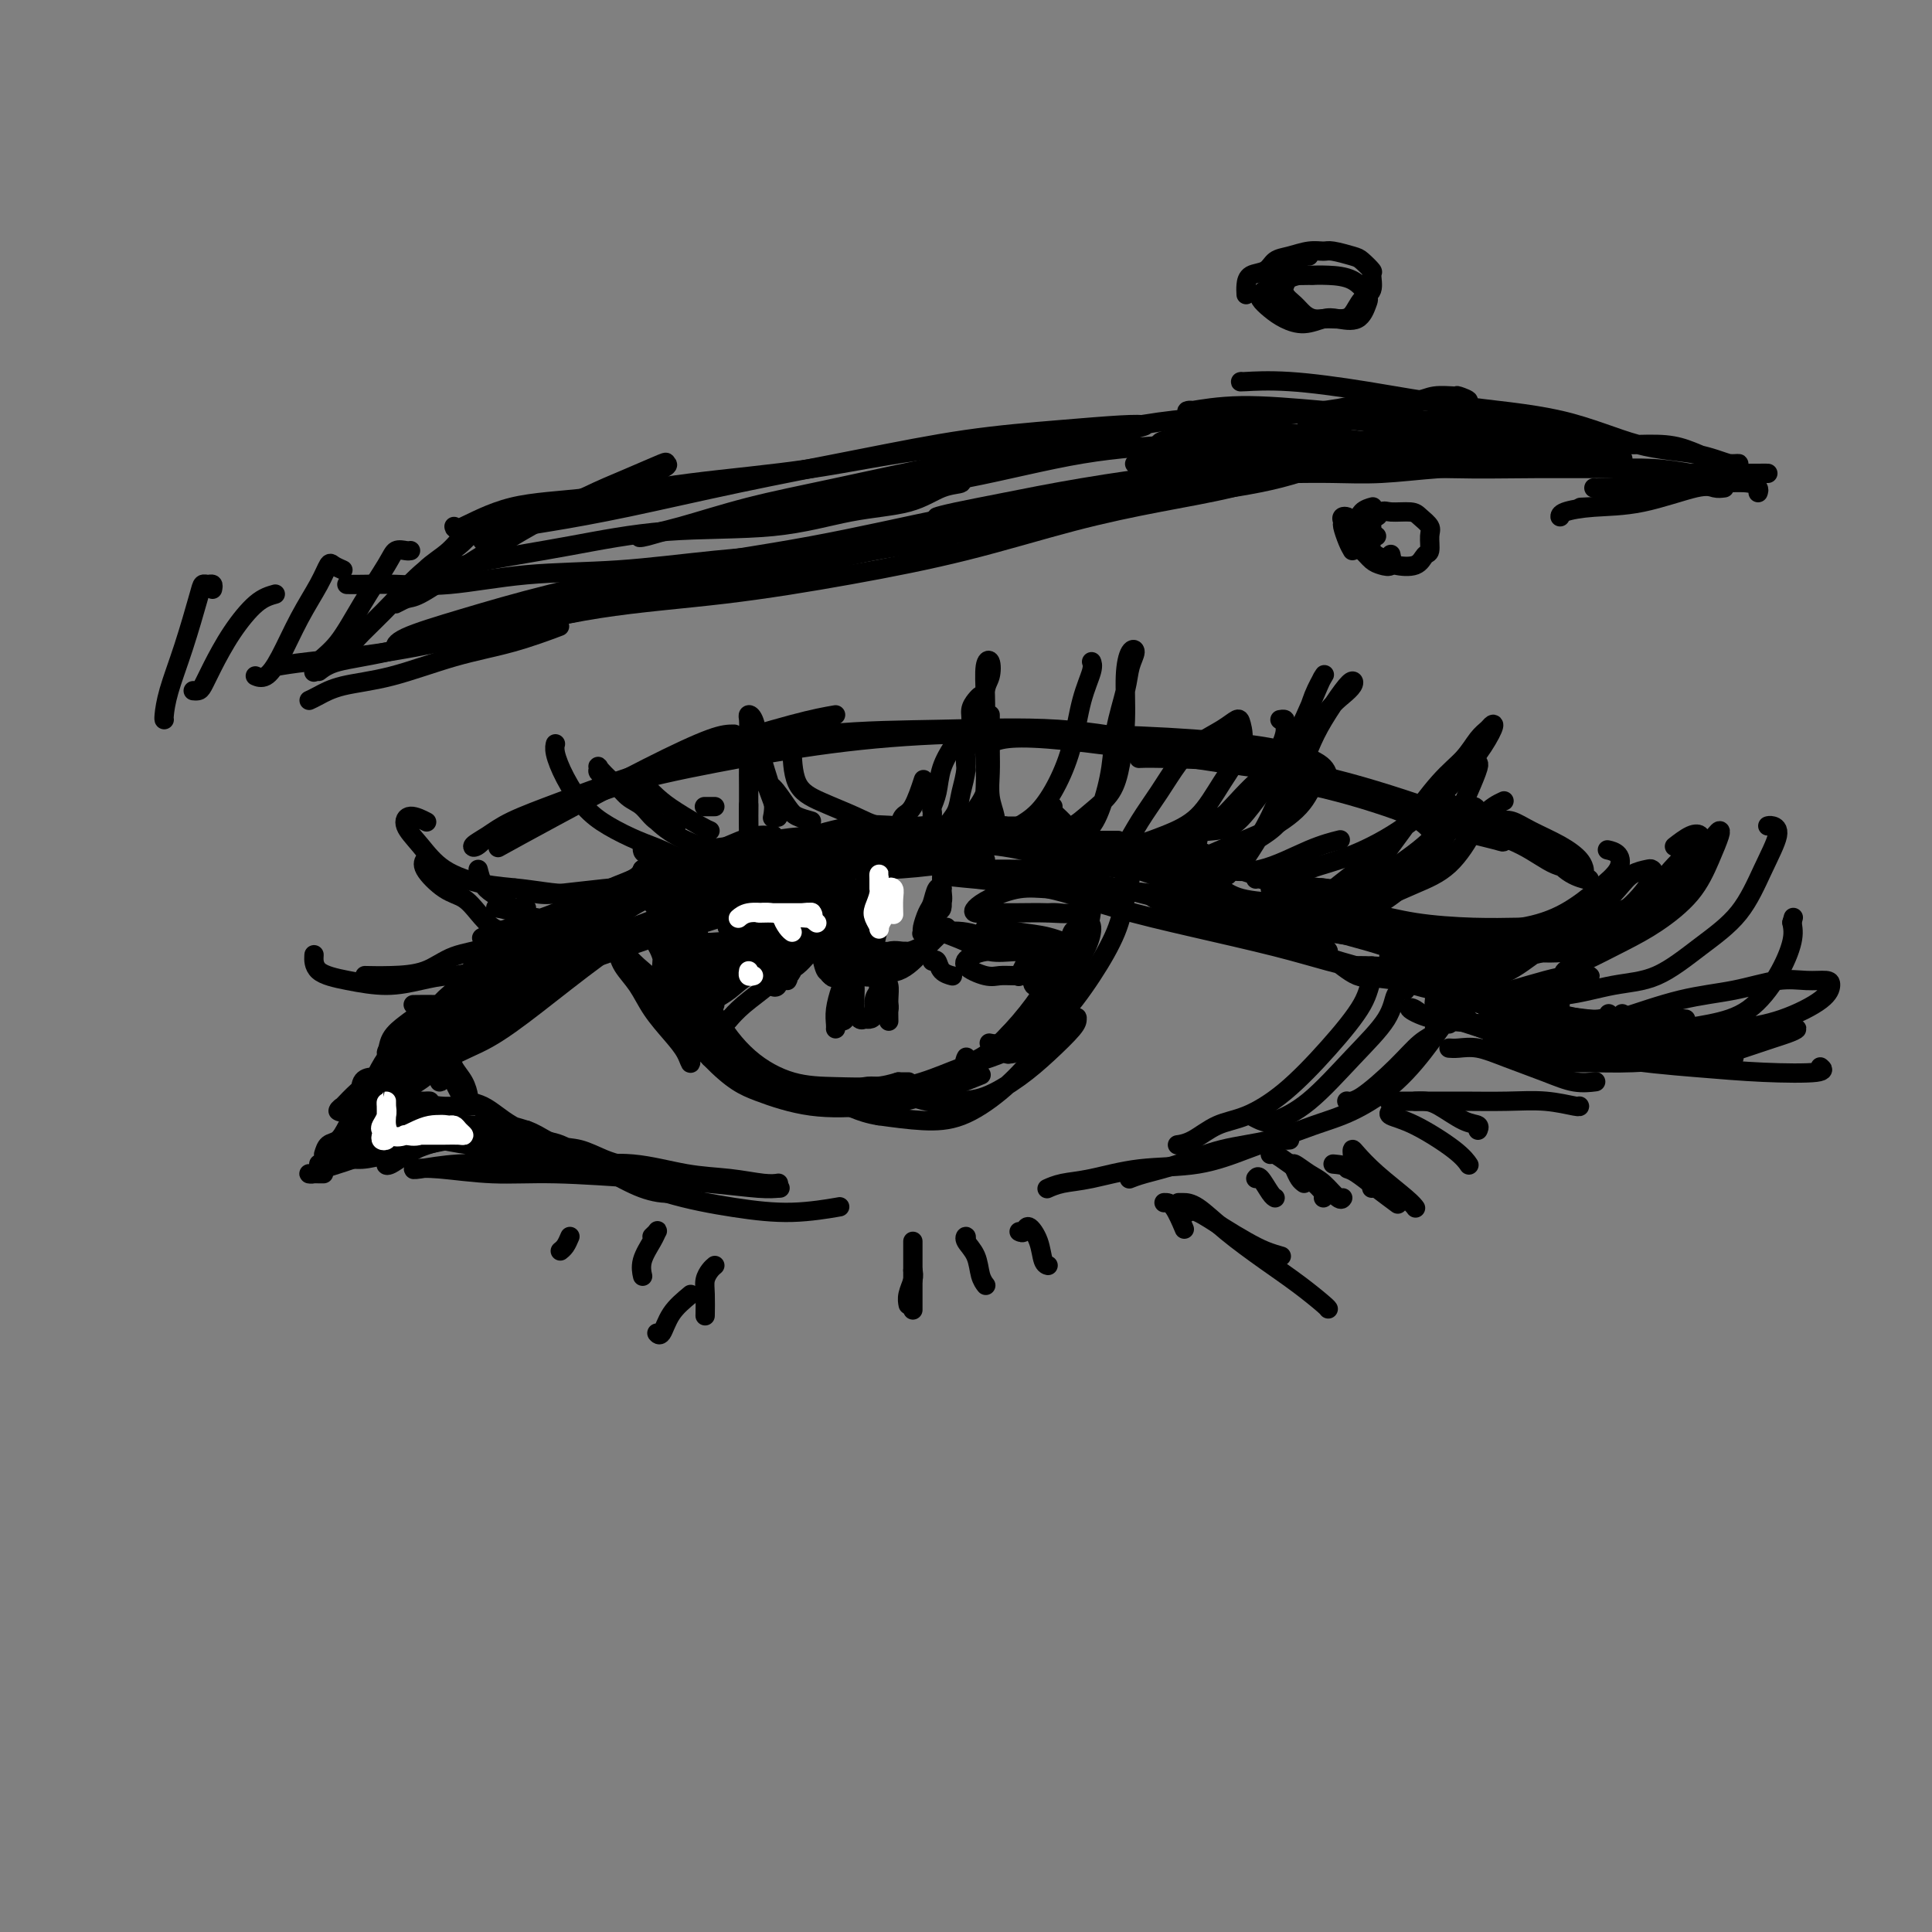 <svg viewBox='0 0 400 400' version='1.1' xmlns='http://www.w3.org/2000/svg' xmlns:xlink='http://www.w3.org/1999/xlink'><rect x="0" y="0" width="400" height="400" fill="#808080" stroke="none"/><g fill='none' stroke='rgb(0,0,0)' stroke-width='4' stroke-linecap='round' stroke-linejoin='round'><path d='M87,219c-0.550,-0.075 -1.100,-0.150 -1,-1c0.100,-0.850 0.850,-2.476 2,-4c1.150,-1.524 2.700,-2.944 5,-5c2.300,-2.056 5.350,-4.746 7,-6c1.650,-1.254 1.900,-1.073 2,-1c0.100,0.073 0.050,0.036 0,0'/><path d='M90,212c0.265,-0.194 0.531,-0.389 1,-1c0.469,-0.611 1.142,-1.639 2,-3c0.858,-1.361 1.900,-3.056 4,-5c2.100,-1.944 5.258,-4.139 8,-6c2.742,-1.861 5.069,-3.389 6,-4c0.931,-0.611 0.465,-0.306 0,0'/><path d='M97,202c0.761,-1.756 1.522,-3.513 3,-5c1.478,-1.487 3.673,-2.705 7,-4c3.327,-1.295 7.788,-2.666 12,-4c4.212,-1.334 8.176,-2.630 12,-4c3.824,-1.370 7.506,-2.813 11,-4c3.494,-1.187 6.798,-2.116 9,-3c2.202,-0.884 3.301,-1.722 4,-2c0.699,-0.278 1.000,0.003 1,0c0.000,-0.003 -0.299,-0.289 -2,0c-1.701,0.289 -4.804,1.155 -7,2c-2.196,0.845 -3.485,1.670 -4,2c-0.515,0.330 -0.258,0.165 0,0'/><path d='M111,192c-0.684,0.322 -1.369,0.644 -3,1c-1.631,0.356 -4.210,0.747 -6,1c-1.790,0.253 -2.792,0.367 -2,0c0.792,-0.367 3.379,-1.214 6,-2c2.621,-0.786 5.275,-1.509 9,-3c3.725,-1.491 8.520,-3.748 15,-6c6.480,-2.252 14.643,-4.498 22,-6c7.357,-1.502 13.906,-2.259 19,-3c5.094,-0.741 8.732,-1.466 12,-2c3.268,-0.534 6.165,-0.877 8,-1c1.835,-0.123 2.607,-0.024 3,0c0.393,0.024 0.406,-0.025 -1,0c-1.406,0.025 -4.232,0.125 -7,0c-2.768,-0.125 -5.478,-0.474 -9,0c-3.522,0.474 -7.854,1.770 -12,3c-4.146,1.230 -8.104,2.394 -13,4c-4.896,1.606 -10.728,3.653 -16,6c-5.272,2.347 -9.982,4.995 -14,7c-4.018,2.005 -7.344,3.366 -11,6c-3.656,2.634 -7.641,6.539 -11,9c-3.359,2.461 -6.093,3.477 -9,5c-2.907,1.523 -5.986,3.552 -8,5c-2.014,1.448 -2.963,2.314 -3,2c-0.037,-0.314 0.839,-1.808 2,-3c1.161,-1.192 2.608,-2.082 4,-3c1.392,-0.918 2.729,-1.865 4,-3c1.271,-1.135 2.475,-2.459 3,-3c0.525,-0.541 0.372,-0.300 0,0c-0.372,0.300 -0.963,0.657 -2,2c-1.037,1.343 -2.518,3.671 -4,6'/><path d='M87,214c-1.960,2.274 -3.858,3.960 -5,5c-1.142,1.040 -1.526,1.436 -2,2c-0.474,0.564 -1.038,1.298 -1,1c0.038,-0.298 0.676,-1.628 1,-3c0.324,-1.372 0.333,-2.785 1,-4c0.667,-1.215 1.993,-2.233 3,-3c1.007,-0.767 1.694,-1.283 3,-2c1.306,-0.717 3.230,-1.633 4,-2c0.770,-0.367 0.385,-0.183 0,0'/><path d='M124,185c0.498,-0.235 0.996,-0.469 3,-1c2.004,-0.531 5.515,-1.358 9,-2c3.485,-0.642 6.944,-1.100 11,-2c4.056,-0.900 8.707,-2.242 12,-3c3.293,-0.758 5.226,-0.931 6,-1c0.774,-0.069 0.387,-0.035 0,0'/><path d='M140,179c0.070,-0.648 0.140,-1.295 2,-2c1.860,-0.705 5.509,-1.466 11,-2c5.491,-0.534 12.824,-0.840 19,-1c6.176,-0.160 11.193,-0.173 17,0c5.807,0.173 12.403,0.531 18,1c5.597,0.469 10.197,1.050 15,2c4.803,0.950 9.811,2.269 13,3c3.189,0.731 4.559,0.873 6,1c1.441,0.127 2.953,0.239 3,0c0.047,-0.239 -1.371,-0.828 -3,-1c-1.629,-0.172 -3.470,0.073 -6,0c-2.530,-0.073 -5.749,-0.464 -9,-1c-3.251,-0.536 -6.532,-1.216 -10,-2c-3.468,-0.784 -7.121,-1.674 -11,-2c-3.879,-0.326 -7.984,-0.090 -12,0c-4.016,0.090 -7.944,0.034 -12,0c-4.056,-0.034 -8.242,-0.046 -11,0c-2.758,0.046 -4.089,0.152 -5,0c-0.911,-0.152 -1.402,-0.560 -1,-1c0.402,-0.440 1.697,-0.911 4,-1c2.303,-0.089 5.615,0.205 9,0c3.385,-0.205 6.842,-0.907 11,-1c4.158,-0.093 9.017,0.425 14,1c4.983,0.575 10.092,1.208 15,2c4.908,0.792 9.617,1.743 14,3c4.383,1.257 8.440,2.820 12,4c3.560,1.180 6.624,1.976 9,3c2.376,1.024 4.063,2.276 5,3c0.937,0.724 1.125,0.921 1,1c-0.125,0.079 -0.562,0.039 -1,0'/><path d='M257,189c3.156,1.267 -1.956,-1.067 -4,-2c-2.044,-0.933 -1.022,-0.467 0,0'/><path d='M219,176c0.756,-0.141 1.512,-0.282 3,0c1.488,0.282 3.709,0.986 7,2c3.291,1.014 7.651,2.337 12,4c4.349,1.663 8.686,3.664 13,5c4.314,1.336 8.606,2.005 12,3c3.394,0.995 5.890,2.315 9,3c3.110,0.685 6.833,0.733 9,1c2.167,0.267 2.777,0.752 4,1c1.223,0.248 3.060,0.259 4,0c0.940,-0.259 0.983,-0.788 1,-1c0.017,-0.212 0.009,-0.106 0,0'/><path d='M273,190c0.637,0.711 1.274,1.423 3,2c1.726,0.577 4.540,1.020 7,2c2.460,0.980 4.565,2.499 7,3c2.435,0.501 5.199,-0.014 8,0c2.801,0.014 5.640,0.557 8,0c2.360,-0.557 4.242,-2.214 6,-3c1.758,-0.786 3.391,-0.702 5,-1c1.609,-0.298 3.195,-0.978 3,-1c-0.195,-0.022 -2.170,0.615 -4,1c-1.830,0.385 -3.514,0.520 -5,1c-1.486,0.480 -2.772,1.305 -5,2c-2.228,0.695 -5.396,1.258 -8,2c-2.604,0.742 -4.643,1.661 -7,2c-2.357,0.339 -5.031,0.098 -7,0c-1.969,-0.098 -3.233,-0.052 -4,0c-0.767,0.052 -1.039,0.112 -1,0c0.039,-0.112 0.387,-0.394 1,0c0.613,0.394 1.490,1.465 3,2c1.510,0.535 3.653,0.534 6,1c2.347,0.466 4.897,1.400 8,2c3.103,0.600 6.757,0.865 10,1c3.243,0.135 6.073,0.141 9,0c2.927,-0.141 5.952,-0.428 8,-1c2.048,-0.572 3.120,-1.429 4,-2c0.880,-0.571 1.567,-0.855 1,-1c-0.567,-0.145 -2.389,-0.152 -4,0c-1.611,0.152 -3.011,0.464 -5,1c-1.989,0.536 -4.568,1.296 -7,2c-2.432,0.704 -4.716,1.352 -7,2'/><path d='M306,207c-4.276,0.963 -3.968,1.369 -4,2c-0.032,0.631 -0.406,1.486 0,2c0.406,0.514 1.592,0.688 4,1c2.408,0.312 6.037,0.764 9,1c2.963,0.236 5.259,0.256 9,0c3.741,-0.256 8.926,-0.787 11,-1c2.074,-0.213 1.037,-0.106 0,0'/><path d='M141,192c-0.498,-0.069 -0.997,-0.138 -1,0c-0.003,0.138 0.488,0.484 1,2c0.512,1.516 1.045,4.204 2,7c0.955,2.796 2.331,5.701 3,8c0.669,2.299 0.630,3.991 1,5c0.370,1.009 1.150,1.335 1,1c-0.150,-0.335 -1.229,-1.331 -2,-2c-0.771,-0.669 -1.233,-1.012 -2,-2c-0.767,-0.988 -1.840,-2.622 -3,-4c-1.160,-1.378 -2.408,-2.501 -3,-4c-0.592,-1.499 -0.528,-3.373 -1,-5c-0.472,-1.627 -1.481,-3.006 -2,-4c-0.519,-0.994 -0.549,-1.601 0,-1c0.549,0.601 1.678,2.412 2,4c0.322,1.588 -0.164,2.953 0,5c0.164,2.047 0.978,4.776 2,7c1.022,2.224 2.251,3.944 3,6c0.749,2.056 1.019,4.448 1,5c-0.019,0.552 -0.327,-0.736 -1,-2c-0.673,-1.264 -1.712,-2.503 -3,-4c-1.288,-1.497 -2.827,-3.251 -4,-5c-1.173,-1.749 -1.981,-3.493 -3,-5c-1.019,-1.507 -2.250,-2.776 -3,-4c-0.750,-1.224 -1.018,-2.403 -1,-3c0.018,-0.597 0.323,-0.613 1,0c0.677,0.613 1.728,1.855 3,3c1.272,1.145 2.766,2.193 4,4c1.234,1.807 2.210,4.373 4,7c1.790,2.627 4.395,5.313 7,8'/><path d='M147,219c4.697,4.811 6.938,5.838 10,7c3.062,1.162 6.945,2.458 11,3c4.055,0.542 8.283,0.331 12,0c3.717,-0.331 6.924,-0.781 11,-2c4.076,-1.219 9.022,-3.205 11,-4c1.978,-0.795 0.989,-0.397 0,0'/><path d='M225,183c-0.119,-0.729 -0.237,-1.459 0,-1c0.237,0.459 0.830,2.105 1,4c0.170,1.895 -0.084,4.038 -1,7c-0.916,2.962 -2.493,6.742 -3,9c-0.507,2.258 0.056,2.992 0,3c-0.056,0.008 -0.730,-0.712 -1,-1c-0.270,-0.288 -0.135,-0.144 0,0'/><path d='M231,185c1.349,-2.101 2.698,-4.201 3,-4c0.302,0.201 -0.444,2.704 -1,5c-0.556,2.296 -0.924,4.387 -2,7c-1.076,2.613 -2.861,5.749 -5,9c-2.139,3.251 -4.631,6.618 -7,9c-2.369,2.382 -4.615,3.780 -7,5c-2.385,1.220 -4.907,2.264 -7,3c-2.093,0.736 -3.755,1.165 -6,2c-2.245,0.835 -5.072,2.077 -8,3c-2.928,0.923 -5.956,1.526 -8,2c-2.044,0.474 -3.103,0.820 -4,1c-0.897,0.180 -1.631,0.194 -2,0c-0.369,-0.194 -0.372,-0.594 0,-1c0.372,-0.406 1.119,-0.816 2,-1c0.881,-0.184 1.895,-0.141 3,0c1.105,0.141 2.300,0.380 4,1c1.700,0.620 3.906,1.620 6,2c2.094,0.380 4.078,0.141 6,0c1.922,-0.141 3.783,-0.184 6,-1c2.217,-0.816 4.791,-2.404 7,-4c2.209,-1.596 4.054,-3.201 6,-5c1.946,-1.799 3.993,-3.792 5,-5c1.007,-1.208 0.975,-1.630 1,-2c0.025,-0.370 0.106,-0.688 -1,0c-1.106,0.688 -3.398,2.381 -5,4c-1.602,1.619 -2.515,3.163 -4,5c-1.485,1.837 -3.542,3.967 -6,6c-2.458,2.033 -5.316,3.971 -8,5c-2.684,1.029 -5.196,1.151 -8,1c-2.804,-0.151 -5.902,-0.576 -9,-1'/><path d='M182,231c-4.323,-0.663 -6.629,-2.319 -9,-3c-2.371,-0.681 -4.805,-0.385 -7,-1c-2.195,-0.615 -4.150,-2.141 -6,-3c-1.850,-0.859 -3.596,-1.051 -5,-2c-1.404,-0.949 -2.467,-2.655 -4,-4c-1.533,-1.345 -3.535,-2.328 -5,-4c-1.465,-1.672 -2.393,-4.031 -3,-6c-0.607,-1.969 -0.892,-3.548 -1,-6c-0.108,-2.452 -0.040,-5.778 0,-8c0.040,-2.222 0.053,-3.342 0,-4c-0.053,-0.658 -0.172,-0.855 0,-1c0.172,-0.145 0.634,-0.239 1,0c0.366,0.239 0.637,0.809 1,2c0.363,1.191 0.818,3.001 1,5c0.182,1.999 0.089,4.185 0,6c-0.089,1.815 -0.175,3.260 0,4c0.175,0.740 0.611,0.777 0,0c-0.611,-0.777 -2.269,-2.367 -3,-4c-0.731,-1.633 -0.533,-3.308 -1,-5c-0.467,-1.692 -1.597,-3.399 -2,-5c-0.403,-1.601 -0.079,-3.094 0,-4c0.079,-0.906 -0.088,-1.226 0,-1c0.088,0.226 0.431,0.996 1,2c0.569,1.004 1.363,2.241 2,4c0.637,1.759 1.118,4.040 2,7c0.882,2.960 2.164,6.598 4,10c1.836,3.402 4.227,6.569 7,9c2.773,2.431 5.929,4.126 9,5c3.071,0.874 6.058,0.928 9,1c2.942,0.072 5.841,0.164 8,0c2.159,-0.164 3.580,-0.582 5,-1'/><path d='M186,224c3.667,0.000 1.833,0.000 0,0'/><path d='M165,188c-0.203,-0.281 -0.406,-0.562 0,-1c0.406,-0.438 1.422,-1.035 2,-1c0.578,0.035 0.719,0.700 1,2c0.281,1.300 0.702,3.234 1,5c0.298,1.766 0.472,3.364 1,5c0.528,1.636 1.409,3.309 2,4c0.591,0.691 0.891,0.398 1,0c0.109,-0.398 0.026,-0.903 0,-2c-0.026,-1.097 0.007,-2.786 0,-4c-0.007,-1.214 -0.052,-1.953 0,-3c0.052,-1.047 0.200,-2.400 0,-3c-0.200,-0.600 -0.747,-0.445 -1,0c-0.253,0.445 -0.211,1.180 0,2c0.211,0.820 0.590,1.725 1,3c0.410,1.275 0.852,2.920 2,4c1.148,1.080 3.002,1.596 5,2c1.998,0.404 4.141,0.697 6,0c1.859,-0.697 3.435,-2.382 5,-4c1.565,-1.618 3.119,-3.167 4,-4c0.881,-0.833 1.090,-0.950 1,-1c-0.090,-0.050 -0.477,-0.034 -1,0c-0.523,0.034 -1.181,0.088 -2,1c-0.819,0.912 -1.799,2.684 -3,4c-1.201,1.316 -2.624,2.175 -4,3c-1.376,0.825 -2.706,1.617 -4,2c-1.294,0.383 -2.553,0.358 -4,0c-1.447,-0.358 -3.082,-1.048 -4,-2c-0.918,-0.952 -1.119,-2.167 -2,-3c-0.881,-0.833 -2.442,-1.285 -3,-2c-0.558,-0.715 -0.112,-1.692 0,-2c0.112,-0.308 -0.111,0.055 0,0c0.111,-0.055 0.555,-0.527 1,-1'/><path d='M170,192c0.607,-0.260 1.624,0.589 2,1c0.376,0.411 0.111,0.385 0,1c-0.111,0.615 -0.068,1.871 0,3c0.068,1.129 0.162,2.131 0,3c-0.162,0.869 -0.580,1.604 -1,1c-0.420,-0.604 -0.841,-2.546 -1,-4c-0.159,-1.454 -0.058,-2.419 0,-4c0.058,-1.581 0.071,-3.779 0,-4c-0.071,-0.221 -0.226,1.536 0,3c0.226,1.464 0.832,2.637 1,4c0.168,1.363 -0.101,2.918 0,4c0.101,1.082 0.571,1.693 1,2c0.429,0.307 0.815,0.312 2,0c1.185,-0.312 3.168,-0.941 5,-2c1.832,-1.059 3.514,-2.546 5,-3c1.486,-0.454 2.776,0.127 4,0c1.224,-0.127 2.383,-0.962 3,-1c0.617,-0.038 0.693,0.722 0,1c-0.693,0.278 -2.156,0.074 -3,0c-0.844,-0.074 -1.069,-0.020 -2,0c-0.931,0.020 -2.568,0.004 -4,0c-1.432,-0.004 -2.657,0.003 -4,0c-1.343,-0.003 -2.802,-0.017 -4,0c-1.198,0.017 -2.133,0.065 -3,0c-0.867,-0.065 -1.665,-0.244 -2,-1c-0.335,-0.756 -0.205,-2.088 0,-3c0.205,-0.912 0.487,-1.403 1,-2c0.513,-0.597 1.256,-1.298 2,-2'/><path d='M172,189c0.232,-1.679 0.314,-1.876 1,-2c0.686,-0.124 1.978,-0.176 2,0c0.022,0.176 -1.227,0.581 -2,1c-0.773,0.419 -1.070,0.853 -2,1c-0.930,0.147 -2.493,0.007 -3,0c-0.507,-0.007 0.041,0.117 0,0c-0.041,-0.117 -0.673,-0.476 0,-1c0.673,-0.524 2.650,-1.213 4,-2c1.350,-0.787 2.071,-1.671 3,-2c0.929,-0.329 2.065,-0.102 2,0c-0.065,0.102 -1.330,0.080 -3,0c-1.670,-0.080 -3.744,-0.218 -6,0c-2.256,0.218 -4.695,0.792 -7,1c-2.305,0.208 -4.477,0.052 -6,0c-1.523,-0.052 -2.396,0.002 -3,0c-0.604,-0.002 -0.938,-0.059 -1,0c-0.062,0.059 0.148,0.232 1,0c0.852,-0.232 2.347,-0.871 4,-1c1.653,-0.129 3.466,0.252 5,0c1.534,-0.252 2.791,-1.137 4,-2c1.209,-0.863 2.371,-1.702 3,-2c0.629,-0.298 0.725,-0.053 0,0c-0.725,0.053 -2.271,-0.084 -4,0c-1.729,0.084 -3.641,0.390 -6,1c-2.359,0.610 -5.165,1.522 -8,2c-2.835,0.478 -5.698,0.520 -8,1c-2.302,0.480 -4.043,1.399 -5,2c-0.957,0.601 -1.131,0.886 -1,1c0.131,0.114 0.565,0.057 1,0'/><path d='M137,187c-4.359,0.930 0.244,-0.246 3,-1c2.756,-0.754 3.666,-1.087 5,-2c1.334,-0.913 3.091,-2.407 5,-3c1.909,-0.593 3.970,-0.285 6,-1c2.030,-0.715 4.028,-2.452 6,-3c1.972,-0.548 3.918,0.095 5,0c1.082,-0.095 1.299,-0.928 1,-1c-0.299,-0.072 -1.114,0.617 -2,1c-0.886,0.383 -1.844,0.461 -3,1c-1.156,0.539 -2.512,1.537 -4,2c-1.488,0.463 -3.108,0.389 -4,1c-0.892,0.611 -1.054,1.908 -2,3c-0.946,1.092 -2.674,1.979 -4,3c-1.326,1.021 -2.250,2.177 -3,3c-0.750,0.823 -1.325,1.313 -1,1c0.325,-0.313 1.552,-1.429 3,-2c1.448,-0.571 3.119,-0.596 5,-1c1.881,-0.404 3.973,-1.188 6,-2c2.027,-0.812 3.990,-1.651 5,-2c1.010,-0.349 1.065,-0.207 1,0c-0.065,0.207 -0.252,0.479 -1,1c-0.748,0.521 -2.057,1.291 -4,2c-1.943,0.709 -4.519,1.356 -7,2c-2.481,0.644 -4.867,1.284 -7,2c-2.133,0.716 -4.012,1.510 -5,2c-0.988,0.490 -1.085,0.678 -1,1c0.085,0.322 0.353,0.777 2,1c1.647,0.223 4.674,0.214 7,0c2.326,-0.214 3.950,-0.633 6,-1c2.050,-0.367 4.525,-0.684 7,-1'/><path d='M162,193c4.107,-0.007 3.873,-0.023 3,0c-0.873,0.023 -2.386,0.087 -4,0c-1.614,-0.087 -3.328,-0.325 -5,0c-1.672,0.325 -3.300,1.212 -5,2c-1.700,0.788 -3.471,1.475 -5,2c-1.529,0.525 -2.816,0.886 -3,1c-0.184,0.114 0.734,-0.021 2,0c1.266,0.021 2.879,0.198 4,0c1.121,-0.198 1.749,-0.771 2,-1c0.251,-0.229 0.126,-0.115 0,0'/><path d='M191,193c-0.061,0.171 -0.121,0.342 0,0c0.121,-0.342 0.425,-1.195 1,-2c0.575,-0.805 1.423,-1.560 2,-2c0.577,-0.440 0.884,-0.566 1,-1c0.116,-0.434 0.042,-1.178 0,-2c-0.042,-0.822 -0.053,-1.722 0,-2c0.053,-0.278 0.168,0.065 0,0c-0.168,-0.065 -0.619,-0.540 -1,0c-0.381,0.540 -0.692,2.094 -1,3c-0.308,0.906 -0.613,1.162 -1,2c-0.387,0.838 -0.856,2.257 -1,3c-0.144,0.743 0.038,0.808 0,1c-0.038,0.192 -0.297,0.510 0,0c0.297,-0.510 1.151,-1.849 2,-3c0.849,-1.151 1.692,-2.113 2,-3c0.308,-0.887 0.080,-1.698 0,-3c-0.080,-1.302 -0.012,-3.095 0,-4c0.012,-0.905 -0.031,-0.922 0,-1c0.031,-0.078 0.138,-0.217 1,0c0.862,0.217 2.480,0.790 4,1c1.520,0.210 2.941,0.056 5,0c2.059,-0.056 4.755,-0.015 7,0c2.245,0.015 4.041,0.004 5,0c0.959,-0.004 1.083,-0.001 1,0c-0.083,0.001 -0.373,0.001 -1,0c-0.627,-0.001 -1.591,-0.001 -3,0c-1.409,0.001 -3.261,0.003 -5,0c-1.739,-0.003 -3.363,-0.011 -5,0c-1.637,0.011 -3.287,0.041 -5,0c-1.713,-0.041 -3.489,-0.155 -4,0c-0.511,0.155 0.245,0.577 1,1'/><path d='M196,181c-2.207,0.337 2.776,0.679 6,1c3.224,0.321 4.690,0.622 7,1c2.310,0.378 5.463,0.833 8,1c2.537,0.167 4.459,0.045 6,0c1.541,-0.045 2.701,-0.014 3,0c0.299,0.014 -0.261,0.009 -1,0c-0.739,-0.009 -1.655,-0.024 -3,0c-1.345,0.024 -3.119,0.087 -5,0c-1.881,-0.087 -3.869,-0.325 -6,0c-2.131,0.325 -4.404,1.211 -6,2c-1.596,0.789 -2.514,1.479 -3,2c-0.486,0.521 -0.539,0.873 0,1c0.539,0.127 1.671,0.029 3,0c1.329,-0.029 2.855,0.010 5,0c2.145,-0.010 4.909,-0.069 7,0c2.091,0.069 3.509,0.267 5,0c1.491,-0.267 3.054,-1.000 3,-1c-0.054,-0.000 -1.726,0.732 -3,1c-1.274,0.268 -2.151,0.072 -3,0c-0.849,-0.072 -1.671,-0.021 -2,0c-0.329,0.021 -0.164,0.010 0,0'/><path d='M162,178c0.717,-0.309 1.434,-0.619 3,-1c1.566,-0.381 3.980,-0.835 6,-1c2.020,-0.165 3.645,-0.041 6,0c2.355,0.041 5.440,-0.000 7,0c1.560,0.000 1.596,0.042 2,0c0.404,-0.042 1.176,-0.166 1,0c-0.176,0.166 -1.301,0.623 -3,1c-1.699,0.377 -3.971,0.675 -6,1c-2.029,0.325 -3.814,0.677 -6,1c-2.186,0.323 -4.773,0.619 -7,1c-2.227,0.381 -4.092,0.849 -5,1c-0.908,0.151 -0.857,-0.015 0,0c0.857,0.015 2.519,0.210 5,0c2.481,-0.210 5.780,-0.827 9,-1c3.220,-0.173 6.359,0.097 10,0c3.641,-0.097 7.782,-0.562 11,-1c3.218,-0.438 5.514,-0.849 7,-1c1.486,-0.151 2.163,-0.041 2,0c-0.163,0.041 -1.167,0.014 -2,0c-0.833,-0.014 -1.496,-0.015 -3,0c-1.504,0.015 -3.851,0.044 -6,0c-2.149,-0.044 -4.101,-0.163 -6,0c-1.899,0.163 -3.745,0.608 -6,1c-2.255,0.392 -4.920,0.732 -8,1c-3.080,0.268 -6.577,0.464 -9,1c-2.423,0.536 -3.773,1.412 -5,2c-1.227,0.588 -2.330,0.889 -3,1c-0.670,0.111 -0.906,0.032 -1,0c-0.094,-0.032 -0.047,-0.016 0,0'/><path d='M144,195c-0.395,0.418 -0.790,0.835 -1,1c-0.210,0.165 -0.233,0.076 -1,1c-0.767,0.924 -2.276,2.859 -3,4c-0.724,1.141 -0.664,1.488 -1,2c-0.336,0.512 -1.070,1.189 -1,1c0.070,-0.189 0.943,-1.243 2,-2c1.057,-0.757 2.297,-1.216 4,-2c1.703,-0.784 3.870,-1.892 6,-3c2.130,-1.108 4.224,-2.215 6,-3c1.776,-0.785 3.235,-1.248 4,-1c0.765,0.248 0.835,1.207 0,2c-0.835,0.793 -2.574,1.421 -4,2c-1.426,0.579 -2.540,1.109 -4,2c-1.460,0.891 -3.267,2.142 -5,3c-1.733,0.858 -3.393,1.324 -4,2c-0.607,0.676 -0.161,1.563 0,2c0.161,0.437 0.039,0.423 1,0c0.961,-0.423 3.007,-1.256 5,-2c1.993,-0.744 3.934,-1.400 6,-2c2.066,-0.600 4.258,-1.146 6,-2c1.742,-0.854 3.036,-2.017 3,-2c-0.036,0.017 -1.401,1.213 -3,2c-1.599,0.787 -3.431,1.164 -5,2c-1.569,0.836 -2.876,2.129 -4,3c-1.124,0.871 -2.066,1.319 -3,2c-0.934,0.681 -1.858,1.595 -2,2c-0.142,0.405 0.500,0.301 1,0c0.500,-0.301 0.857,-0.800 1,-1c0.143,-0.200 0.071,-0.100 0,0'/><path d='M163,203c0.200,-0.388 0.400,-0.776 0,-1c-0.400,-0.224 -1.400,-0.284 -2,0c-0.600,0.284 -0.800,0.911 -2,2c-1.200,1.089 -3.400,2.639 -5,4c-1.600,1.361 -2.600,2.532 -3,3c-0.400,0.468 -0.200,0.234 0,0'/><path d='M176,204c0.091,-0.389 0.182,-0.777 0,-1c-0.182,-0.223 -0.637,-0.280 -1,0c-0.363,0.280 -0.633,0.898 -1,2c-0.367,1.102 -0.830,2.687 -1,4c-0.170,1.313 -0.046,2.353 0,3c0.046,0.647 0.013,0.899 0,1c-0.013,0.101 -0.007,0.050 0,0'/><path d='M182,204c0.309,-0.477 0.619,-0.954 1,-1c0.381,-0.046 0.834,0.338 1,1c0.166,0.662 0.045,1.601 0,3c-0.045,1.399 -0.013,3.257 0,4c0.013,0.743 0.006,0.372 0,0'/><path d='M193,199c0.369,-0.196 0.738,-0.393 1,0c0.262,0.393 0.417,1.375 1,2c0.583,0.625 1.595,0.893 2,1c0.405,0.107 0.202,0.054 0,0'/><path d='M175,202c0.429,-0.168 0.857,-0.336 1,0c0.143,0.336 -0.000,1.176 0,2c0.000,0.824 0.144,1.633 0,3c-0.144,1.367 -0.577,3.291 -1,4c-0.423,0.709 -0.835,0.203 -1,0c-0.165,-0.203 -0.082,-0.101 0,0'/><path d='M174,210c-0.091,-0.700 -0.182,-1.400 0,-2c0.182,-0.600 0.637,-1.101 1,-2c0.363,-0.899 0.633,-2.197 1,-3c0.367,-0.803 0.830,-1.110 1,-1c0.170,0.110 0.049,0.636 0,1c-0.049,0.364 -0.024,0.567 0,1c0.024,0.433 0.048,1.097 0,2c-0.048,0.903 -0.166,2.045 0,3c0.166,0.955 0.618,1.725 1,2c0.382,0.275 0.695,0.057 1,0c0.305,-0.057 0.604,0.047 1,0c0.396,-0.047 0.890,-0.244 1,-1c0.110,-0.756 -0.164,-2.071 0,-3c0.164,-0.929 0.766,-1.472 1,-2c0.234,-0.528 0.101,-1.042 0,-1c-0.101,0.042 -0.171,0.638 0,1c0.171,0.362 0.582,0.489 1,1c0.418,0.511 0.843,1.407 1,2c0.157,0.593 0.045,0.884 0,1c-0.045,0.116 -0.022,0.058 0,0'/><path d='M164,201c0.050,-0.129 0.099,-0.257 0,0c-0.099,0.257 -0.347,0.900 -1,1c-0.653,0.100 -1.710,-0.343 -2,0c-0.290,0.343 0.188,1.473 0,2c-0.188,0.527 -1.041,0.453 -1,0c0.041,-0.453 0.977,-1.285 2,-2c1.023,-0.715 2.134,-1.314 3,-2c0.866,-0.686 1.489,-1.459 2,-2c0.511,-0.541 0.912,-0.849 1,-1c0.088,-0.151 -0.135,-0.144 -1,0c-0.865,0.144 -2.371,0.425 -4,1c-1.629,0.575 -3.381,1.443 -5,2c-1.619,0.557 -3.106,0.803 -4,1c-0.894,0.197 -1.196,0.343 -1,0c0.196,-0.343 0.889,-1.177 2,-2c1.111,-0.823 2.640,-1.636 4,-2c1.360,-0.364 2.550,-0.279 4,-1c1.450,-0.721 3.161,-2.247 4,-3c0.839,-0.753 0.806,-0.734 1,-1c0.194,-0.266 0.616,-0.818 0,-1c-0.616,-0.182 -2.269,0.004 -4,0c-1.731,-0.004 -3.542,-0.199 -5,0c-1.458,0.199 -2.565,0.794 -4,1c-1.435,0.206 -3.199,0.025 -4,0c-0.801,-0.025 -0.641,0.106 0,0c0.641,-0.106 1.762,-0.449 3,-1c1.238,-0.551 2.594,-1.311 4,-2c1.406,-0.689 2.861,-1.308 4,-2c1.139,-0.692 1.960,-1.455 2,-2c0.040,-0.545 -0.703,-0.870 -2,-1c-1.297,-0.130 -3.149,-0.065 -5,0'/><path d='M157,184c-2.110,0.039 -3.886,0.638 -6,1c-2.114,0.362 -4.567,0.489 -7,1c-2.433,0.511 -4.847,1.407 -6,2c-1.153,0.593 -1.044,0.884 -1,1c0.044,0.116 0.022,0.058 0,0'/><path d='M142,185c-0.092,-0.312 -0.184,-0.624 0,-1c0.184,-0.376 0.644,-0.815 0,-1c-0.644,-0.185 -2.394,-0.116 -4,0c-1.606,0.116 -3.070,0.278 -5,1c-1.930,0.722 -4.327,2.002 -6,3c-1.673,0.998 -2.621,1.714 -3,2c-0.379,0.286 -0.190,0.143 0,0'/><path d='M112,193c-0.565,0.569 -1.129,1.138 -2,2c-0.871,0.862 -2.047,2.016 -4,4c-1.953,1.984 -4.683,4.799 -7,7c-2.317,2.201 -4.222,3.787 -6,5c-1.778,1.213 -3.429,2.053 -5,3c-1.571,0.947 -3.062,2.002 -4,3c-0.938,0.998 -1.324,1.939 -2,3c-0.676,1.061 -1.642,2.242 -2,3c-0.358,0.758 -0.106,1.092 0,1c0.106,-0.092 0.068,-0.611 0,-1c-0.068,-0.389 -0.164,-0.647 0,-1c0.164,-0.353 0.590,-0.800 1,-1c0.410,-0.200 0.804,-0.152 1,0c0.196,0.152 0.194,0.409 0,1c-0.194,0.591 -0.580,1.517 -1,2c-0.420,0.483 -0.872,0.522 -1,1c-0.128,0.478 0.070,1.396 0,2c-0.070,0.604 -0.407,0.894 0,1c0.407,0.106 1.557,0.028 3,0c1.443,-0.028 3.179,-0.007 4,0c0.821,0.007 0.726,-0.002 1,0c0.274,0.002 0.917,0.015 1,0c0.083,-0.015 -0.394,-0.057 -1,0c-0.606,0.057 -1.341,0.214 -2,0c-0.659,-0.214 -1.241,-0.800 -2,-1c-0.759,-0.200 -1.696,-0.015 -2,0c-0.304,0.015 0.026,-0.140 1,0c0.974,0.140 2.591,0.573 4,1c1.409,0.427 2.610,0.846 4,1c1.390,0.154 2.969,0.044 4,0c1.031,-0.044 1.516,-0.022 2,0'/><path d='M97,229c2.644,0.089 0.756,-0.689 0,-1c-0.756,-0.311 -0.378,-0.156 0,0'/><path d='M91,224c0.220,-0.014 0.440,-0.029 0,-1c-0.440,-0.971 -1.541,-2.900 -2,-4c-0.459,-1.100 -0.278,-1.372 0,-2c0.278,-0.628 0.651,-1.613 1,-2c0.349,-0.387 0.674,-0.175 1,0c0.326,0.175 0.651,0.312 1,1c0.349,0.688 0.720,1.926 1,3c0.280,1.074 0.468,1.985 1,3c0.532,1.015 1.409,2.133 2,3c0.591,0.867 0.898,1.481 1,2c0.102,0.519 0.000,0.943 0,1c-0.000,0.057 0.102,-0.253 0,-1c-0.102,-0.747 -0.406,-1.932 -1,-3c-0.594,-1.068 -1.476,-2.018 -2,-3c-0.524,-0.982 -0.689,-1.997 -1,-3c-0.311,-1.003 -0.769,-1.996 -1,-2c-0.231,-0.004 -0.233,0.980 0,2c0.233,1.020 0.703,2.077 1,3c0.297,0.923 0.420,1.711 1,3c0.580,1.289 1.618,3.078 2,4c0.382,0.922 0.109,0.978 0,1c-0.109,0.022 -0.055,0.011 0,0'/><path d='M84,224c-1.086,-0.425 -2.173,-0.850 -3,-1c-0.827,-0.150 -1.395,-0.023 -2,0c-0.605,0.023 -1.248,-0.056 -2,0c-0.752,0.056 -1.612,0.249 -2,1c-0.388,0.751 -0.305,2.062 -1,3c-0.695,0.938 -2.168,1.502 -3,2c-0.832,0.498 -1.024,0.928 -1,1c0.024,0.072 0.265,-0.216 1,-1c0.735,-0.784 1.966,-2.066 3,-3c1.034,-0.934 1.872,-1.522 3,-2c1.128,-0.478 2.545,-0.848 3,-1c0.455,-0.152 -0.053,-0.086 0,0c0.053,0.086 0.666,0.191 0,1c-0.666,0.809 -2.609,2.322 -4,3c-1.391,0.678 -2.228,0.521 -3,1c-0.772,0.479 -1.478,1.595 -2,2c-0.522,0.405 -0.859,0.098 -1,0c-0.141,-0.098 -0.087,0.012 1,0c1.087,-0.012 3.206,-0.147 5,0c1.794,0.147 3.264,0.575 5,1c1.736,0.425 3.736,0.845 5,1c1.264,0.155 1.790,0.044 2,0c0.210,-0.044 0.105,-0.022 0,0'/><path d='M88,232c0.158,0.105 0.316,0.211 0,0c-0.316,-0.211 -1.105,-0.737 -1,-1c0.105,-0.263 1.105,-0.263 2,0c0.895,0.263 1.684,0.789 2,1c0.316,0.211 0.158,0.105 0,0'/><path d='M94,232c0.880,0.409 1.759,0.818 3,1c1.241,0.182 2.843,0.137 5,1c2.157,0.863 4.870,2.636 7,4c2.130,1.364 3.677,2.321 5,3c1.323,0.679 2.423,1.080 3,1c0.577,-0.080 0.632,-0.641 1,-1c0.368,-0.359 1.049,-0.518 1,-1c-0.049,-0.482 -0.830,-1.288 -2,-2c-1.170,-0.712 -2.730,-1.329 -4,-2c-1.270,-0.671 -2.249,-1.395 -4,-2c-1.751,-0.605 -4.275,-1.092 -6,-2c-1.725,-0.908 -2.651,-2.236 -4,-3c-1.349,-0.764 -3.123,-0.964 -3,-1c0.123,-0.036 2.141,0.091 4,1c1.859,0.909 3.558,2.598 6,4c2.442,1.402 5.628,2.515 9,4c3.372,1.485 6.932,3.340 10,5c3.068,1.660 5.644,3.125 8,4c2.356,0.875 4.491,1.160 6,1c1.509,-0.160 2.393,-0.764 3,-1c0.607,-0.236 0.936,-0.104 1,0c0.064,0.104 -0.139,0.180 -1,0c-0.861,-0.180 -2.380,-0.617 -4,-1c-1.620,-0.383 -3.339,-0.712 -5,-1c-1.661,-0.288 -3.262,-0.536 -5,-1c-1.738,-0.464 -3.614,-1.145 -6,-2c-2.386,-0.855 -5.283,-1.884 -8,-3c-2.717,-1.116 -5.254,-2.320 -7,-3c-1.746,-0.680 -2.701,-0.837 -3,-1c-0.299,-0.163 0.057,-0.332 1,0c0.943,0.332 2.471,1.166 4,2'/><path d='M109,236c1.687,0.589 3.405,1.063 6,2c2.595,0.937 6.066,2.338 10,4c3.934,1.662 8.330,3.583 13,5c4.670,1.417 9.612,2.328 14,3c4.388,0.672 8.220,1.104 12,1c3.780,-0.104 7.509,-0.744 9,-1c1.491,-0.256 0.746,-0.128 0,0'/><path d='M109,234c-0.190,0.023 -0.380,0.046 -1,0c-0.620,-0.046 -1.668,-0.160 -2,0c-0.332,0.160 0.054,0.593 1,1c0.946,0.407 2.452,0.789 4,1c1.548,0.211 3.140,0.251 5,1c1.860,0.749 3.990,2.208 6,3c2.010,0.792 3.902,0.919 5,1c1.098,0.081 1.402,0.117 1,0c-0.402,-0.117 -1.511,-0.386 -3,-1c-1.489,-0.614 -3.356,-1.573 -5,-2c-1.644,-0.427 -3.063,-0.322 -5,-1c-1.937,-0.678 -4.392,-2.140 -7,-3c-2.608,-0.860 -5.369,-1.116 -8,-1c-2.631,0.116 -5.132,0.606 -7,1c-1.868,0.394 -3.102,0.691 -4,1c-0.898,0.309 -1.459,0.630 -2,1c-0.541,0.370 -1.061,0.789 -1,1c0.061,0.211 0.704,0.215 2,0c1.296,-0.215 3.243,-0.650 5,-1c1.757,-0.350 3.322,-0.616 5,-1c1.678,-0.384 3.469,-0.887 5,-1c1.531,-0.113 2.804,0.164 3,0c0.196,-0.164 -0.683,-0.771 -2,-1c-1.317,-0.229 -3.071,-0.082 -5,0c-1.929,0.082 -4.034,0.098 -6,0c-1.966,-0.098 -3.793,-0.310 -6,0c-2.207,0.310 -4.793,1.142 -7,2c-2.207,0.858 -4.033,1.744 -5,2c-0.967,0.256 -1.074,-0.117 -1,0c0.074,0.117 0.327,0.724 1,1c0.673,0.276 1.764,0.222 3,0c1.236,-0.222 2.618,-0.611 4,-1'/><path d='M82,237c1.584,0.105 2.045,0.367 3,0c0.955,-0.367 2.405,-1.365 3,-2c0.595,-0.635 0.335,-0.909 0,-1c-0.335,-0.091 -0.746,0.002 -2,0c-1.254,-0.002 -3.353,-0.098 -5,0c-1.647,0.098 -2.844,0.391 -4,1c-1.156,0.609 -2.273,1.534 -3,2c-0.727,0.466 -1.064,0.473 -1,0c0.064,-0.473 0.529,-1.425 1,-2c0.471,-0.575 0.948,-0.771 2,-2c1.052,-1.229 2.679,-3.490 4,-5c1.321,-1.510 2.336,-2.270 4,-4c1.664,-1.730 3.979,-4.429 6,-7c2.021,-2.571 3.750,-5.015 5,-7c1.250,-1.985 2.021,-3.510 2,-4c-0.021,-0.490 -0.835,0.057 -2,1c-1.165,0.943 -2.681,2.282 -4,4c-1.319,1.718 -2.442,3.814 -4,6c-1.558,2.186 -3.551,4.463 -5,6c-1.449,1.537 -2.354,2.334 -3,3c-0.646,0.666 -1.034,1.200 -1,1c0.034,-0.200 0.490,-1.133 1,-2c0.510,-0.867 1.075,-1.668 2,-3c0.925,-1.332 2.208,-3.196 4,-5c1.792,-1.804 4.091,-3.547 7,-6c2.909,-2.453 6.429,-5.616 10,-9c3.571,-3.384 7.194,-6.990 11,-10c3.806,-3.010 7.794,-5.426 11,-7c3.206,-1.574 5.630,-2.307 7,-3c1.370,-0.693 1.685,-1.347 2,-2'/><path d='M133,180c3.265,-1.706 1.429,0.028 0,1c-1.429,0.972 -2.450,1.181 -4,2c-1.550,0.819 -3.628,2.248 -6,4c-2.372,1.752 -5.039,3.828 -8,6c-2.961,2.172 -6.217,4.441 -10,7c-3.783,2.559 -8.092,5.409 -11,8c-2.908,2.591 -4.416,4.922 -6,6c-1.584,1.078 -3.243,0.903 -4,1c-0.757,0.097 -0.611,0.467 0,0c0.611,-0.467 1.686,-1.769 3,-3c1.314,-1.231 2.866,-2.389 5,-4c2.134,-1.611 4.849,-3.674 8,-6c3.151,-2.326 6.737,-4.914 11,-7c4.263,-2.086 9.203,-3.669 14,-6c4.797,-2.331 9.453,-5.411 14,-8c4.547,-2.589 8.987,-4.688 12,-6c3.013,-1.312 4.600,-1.836 6,-2c1.400,-0.164 2.611,0.032 3,0c0.389,-0.032 -0.046,-0.290 -1,0c-0.954,0.290 -2.428,1.130 -4,2c-1.572,0.870 -3.242,1.771 -6,3c-2.758,1.229 -6.605,2.786 -10,4c-3.395,1.214 -6.338,2.086 -10,4c-3.662,1.914 -8.044,4.871 -12,7c-3.956,2.129 -7.488,3.431 -10,5c-2.512,1.569 -4.005,3.405 -5,4c-0.995,0.595 -1.493,-0.050 -2,0c-0.507,0.050 -1.022,0.797 0,0c1.022,-0.797 3.583,-3.138 6,-5c2.417,-1.862 4.691,-3.246 8,-5c3.309,-1.754 7.655,-3.877 12,-6'/><path d='M126,186c6.694,-3.555 11.431,-4.441 17,-6c5.569,-1.559 11.972,-3.791 18,-5c6.028,-1.209 11.681,-1.396 17,-2c5.319,-0.604 10.305,-1.626 15,-2c4.695,-0.374 9.101,-0.100 13,0c3.899,0.100 7.293,0.027 10,0c2.707,-0.027 4.729,-0.007 6,0c1.271,0.007 1.792,0.002 2,0c0.208,-0.002 0.104,-0.001 0,0'/><path d='M158,175c0.129,-0.315 0.257,-0.631 2,-1c1.743,-0.369 5.099,-0.793 9,-1c3.901,-0.207 8.345,-0.199 13,0c4.655,0.199 9.519,0.589 14,1c4.481,0.411 8.579,0.841 12,1c3.421,0.159 6.166,0.045 9,0c2.834,-0.045 5.756,-0.021 8,0c2.244,0.021 3.811,0.040 5,0c1.189,-0.040 2.001,-0.139 3,0c0.999,0.139 2.183,0.517 3,1c0.817,0.483 1.265,1.072 2,1c0.735,-0.072 1.756,-0.804 2,-1c0.244,-0.196 -0.288,0.144 0,0c0.288,-0.144 1.397,-0.770 2,-1c0.603,-0.230 0.701,-0.062 1,0c0.299,0.062 0.800,0.018 1,0c0.200,-0.018 0.100,-0.009 0,0'/><path d='M241,174c-0.369,-0.105 -0.737,-0.211 -1,0c-0.263,0.211 -0.419,0.738 -1,1c-0.581,0.262 -1.586,0.258 -2,1c-0.414,0.742 -0.237,2.231 0,3c0.237,0.769 0.532,0.816 1,1c0.468,0.184 1.108,0.503 2,0c0.892,-0.503 2.036,-1.827 3,-3c0.964,-1.173 1.747,-2.196 3,-3c1.253,-0.804 2.975,-1.391 5,-3c2.025,-1.609 4.353,-4.241 6,-6c1.647,-1.759 2.613,-2.645 3,-3c0.387,-0.355 0.193,-0.177 0,0'/><path d='M243,176c-0.069,0.219 -0.138,0.438 0,1c0.138,0.562 0.483,1.467 2,2c1.517,0.533 4.208,0.692 7,1c2.792,0.308 5.687,0.763 9,0c3.313,-0.763 7.046,-2.744 10,-4c2.954,-1.256 5.130,-1.787 6,-2c0.870,-0.213 0.435,-0.106 0,0'/><path d='M263,184c0.366,-0.139 0.732,-0.278 2,-1c1.268,-0.722 3.438,-2.025 6,-3c2.562,-0.975 5.517,-1.620 9,-3c3.483,-1.380 7.494,-3.495 11,-6c3.506,-2.505 6.506,-5.401 9,-8c2.494,-2.599 4.481,-4.902 6,-7c1.519,-2.098 2.571,-3.990 3,-5c0.429,-1.010 0.235,-1.138 0,-1c-0.235,0.138 -0.511,0.544 -1,1c-0.489,0.456 -1.189,0.963 -2,2c-0.811,1.037 -1.731,2.603 -3,4c-1.269,1.397 -2.886,2.626 -5,5c-2.114,2.374 -4.727,5.892 -7,9c-2.273,3.108 -4.208,5.806 -6,8c-1.792,2.194 -3.441,3.884 -5,5c-1.559,1.116 -3.027,1.658 -4,2c-0.973,0.342 -1.450,0.483 -2,0c-0.550,-0.483 -1.171,-1.591 -1,-2c0.171,-0.409 1.134,-0.117 2,0c0.866,0.117 1.634,0.061 3,0c1.366,-0.061 3.330,-0.127 5,0c1.670,0.127 3.047,0.447 5,0c1.953,-0.447 4.482,-1.661 7,-3c2.518,-1.339 5.025,-2.802 7,-5c1.975,-2.198 3.416,-5.130 5,-7c1.584,-1.870 3.310,-2.677 4,-3c0.690,-0.323 0.345,-0.161 0,0'/><path d='M280,192c1.152,0.340 2.303,0.679 4,1c1.697,0.321 3.939,0.622 6,1c2.061,0.378 3.939,0.833 7,1c3.061,0.167 7.303,0.048 9,0c1.697,-0.048 0.848,-0.024 0,0'/><path d='M288,196c0.592,0.206 1.183,0.412 3,1c1.817,0.588 4.858,1.560 8,2c3.142,0.440 6.384,0.350 10,0c3.616,-0.350 7.607,-0.959 11,-2c3.393,-1.041 6.190,-2.514 9,-4c2.810,-1.486 5.633,-2.985 8,-5c2.367,-2.015 4.277,-4.547 5,-6c0.723,-1.453 0.260,-1.827 0,-2c-0.260,-0.173 -0.318,-0.144 -1,0c-0.682,0.144 -1.990,0.403 -3,1c-1.010,0.597 -1.724,1.530 -3,3c-1.276,1.470 -3.115,3.476 -5,5c-1.885,1.524 -3.815,2.566 -6,4c-2.185,1.434 -4.624,3.260 -7,5c-2.376,1.740 -4.689,3.394 -7,4c-2.311,0.606 -4.619,0.163 -6,0c-1.381,-0.163 -1.834,-0.048 -3,0c-1.166,0.048 -3.046,0.028 -4,0c-0.954,-0.028 -0.982,-0.063 -1,0c-0.018,0.063 -0.027,0.223 1,1c1.027,0.777 3.091,2.171 5,3c1.909,0.829 3.664,1.094 6,2c2.336,0.906 5.253,2.453 8,3c2.747,0.547 5.324,0.095 8,0c2.676,-0.095 5.451,0.167 7,0c1.549,-0.167 1.871,-0.762 2,-1c0.129,-0.238 0.064,-0.119 0,0'/><path d='M308,208c-0.270,0.304 -0.541,0.608 0,1c0.541,0.392 1.893,0.873 4,2c2.107,1.127 4.969,2.899 8,4c3.031,1.101 6.231,1.531 9,2c2.769,0.469 5.107,0.976 8,1c2.893,0.024 6.343,-0.437 9,-1c2.657,-0.563 4.523,-1.229 6,-2c1.477,-0.771 2.565,-1.649 3,-2c0.435,-0.351 0.218,-0.176 0,0'/><path d='M349,211c-0.949,-0.079 -1.899,-0.158 -3,0c-1.101,0.158 -2.355,0.552 -4,1c-1.645,0.448 -3.681,0.950 -6,1c-2.319,0.050 -4.921,-0.352 -7,0c-2.079,0.352 -3.634,1.457 -5,2c-1.366,0.543 -2.544,0.524 -4,1c-1.456,0.476 -3.192,1.449 -4,2c-0.808,0.551 -0.689,0.681 0,1c0.689,0.319 1.948,0.828 4,1c2.052,0.172 4.898,0.007 8,0c3.102,-0.007 6.460,0.142 10,0c3.540,-0.142 7.261,-0.577 11,-1c3.739,-0.423 7.497,-0.835 9,-1c1.503,-0.165 0.752,-0.082 0,0'/><path d='M297,213c0.238,0.301 0.477,0.603 0,1c-0.477,0.397 -1.669,0.891 -3,2c-1.331,1.109 -2.800,2.833 -5,5c-2.200,2.167 -5.131,4.776 -7,6c-1.869,1.224 -2.677,1.064 -3,1c-0.323,-0.064 -0.162,-0.032 0,0'/><path d='M291,205c-0.772,0.035 -1.544,0.069 -2,1c-0.456,0.931 -0.597,2.758 -2,5c-1.403,2.242 -4.068,4.898 -7,8c-2.932,3.102 -6.131,6.649 -9,9c-2.869,2.351 -5.408,3.507 -7,4c-1.592,0.493 -2.236,0.325 -3,0c-0.764,-0.325 -1.647,-0.807 -2,-1c-0.353,-0.193 -0.177,-0.096 0,0'/><path d='M287,202c-0.216,-0.018 -0.431,-0.036 -1,0c-0.569,0.036 -1.491,0.125 -2,1c-0.509,0.875 -0.606,2.537 -2,5c-1.394,2.463 -4.084,5.728 -7,9c-2.916,3.272 -6.057,6.551 -9,9c-2.943,2.449 -5.689,4.068 -8,5c-2.311,0.932 -4.186,1.178 -6,2c-1.814,0.822 -3.565,2.221 -5,3c-1.435,0.779 -2.553,0.937 -3,1c-0.447,0.063 -0.224,0.032 0,0'/><path d='M300,212c-0.236,-0.254 -0.471,-0.508 -1,0c-0.529,0.508 -1.351,1.778 -3,4c-1.649,2.222 -4.125,5.395 -7,8c-2.875,2.605 -6.150,4.641 -9,6c-2.850,1.359 -5.277,2.041 -8,3c-2.723,0.959 -5.742,2.194 -9,3c-3.258,0.806 -6.754,1.183 -10,2c-3.246,0.817 -6.241,2.075 -9,3c-2.759,0.925 -5.281,1.518 -7,2c-1.719,0.482 -2.634,0.852 -3,1c-0.366,0.148 -0.183,0.074 0,0'/><path d='M267,236c-0.318,0.037 -0.636,0.075 -1,0c-0.364,-0.075 -0.774,-0.262 -2,0c-1.226,0.262 -3.269,0.973 -6,2c-2.731,1.027 -6.151,2.370 -10,3c-3.849,0.630 -8.128,0.547 -12,1c-3.872,0.453 -7.337,1.441 -10,2c-2.663,0.559 -4.525,0.689 -6,1c-1.475,0.311 -2.564,0.803 -3,1c-0.436,0.197 -0.218,0.098 0,0'/><path d='M293,228c0.633,-0.028 1.266,-0.056 2,0c0.734,0.056 1.570,0.197 3,1c1.430,0.803 3.456,2.267 5,3c1.544,0.733 2.608,0.736 3,1c0.392,0.264 0.112,0.790 0,1c-0.112,0.210 -0.056,0.105 0,0'/><path d='M288,230c-0.348,0.324 -0.695,0.648 0,1c0.695,0.352 2.434,0.734 5,2c2.566,1.266 5.960,3.418 8,5c2.040,1.582 2.726,2.595 3,3c0.274,0.405 0.137,0.203 0,0'/><path d='M263,239c0.180,-0.158 0.360,-0.315 1,0c0.640,0.315 1.741,1.104 3,2c1.259,0.896 2.678,1.900 4,3c1.322,1.100 2.548,2.296 3,3c0.452,0.704 0.129,0.915 0,1c-0.129,0.085 -0.065,0.042 0,0'/><path d='M260,244c0.226,-0.310 0.452,-0.619 1,0c0.548,0.619 1.417,2.167 2,3c0.583,0.833 0.881,0.952 1,1c0.119,0.048 0.060,0.024 0,0'/><path d='M241,249c0.622,-0.022 1.244,-0.044 2,1c0.756,1.044 1.644,3.156 2,4c0.356,0.844 0.178,0.422 0,0'/><path d='M189,257c0.000,0.397 0.000,0.793 0,1c0.000,0.207 0.000,0.224 0,1c0.000,0.776 0.000,2.311 0,4c0.000,1.689 0.000,3.532 0,5c0.000,1.468 0.000,2.562 0,3c0.000,0.438 0.000,0.219 0,0'/><path d='M189,263c0.113,0.565 0.226,1.131 0,2c-0.226,0.869 -0.792,2.042 -1,3c-0.208,0.958 -0.060,1.702 0,2c0.060,0.298 0.030,0.149 0,0'/><path d='M148,262c-0.309,0.255 -0.619,0.510 -1,1c-0.381,0.490 -0.834,1.214 -1,2c-0.166,0.786 -0.045,1.635 0,3c0.045,1.365 0.013,3.247 0,4c-0.013,0.753 -0.006,0.376 0,0'/><path d='M143,268c-1.494,1.238 -2.988,2.476 -4,4c-1.012,1.524 -1.542,3.333 -2,4c-0.458,0.667 -0.845,0.190 -1,0c-0.155,-0.190 -0.077,-0.095 0,0'/><path d='M118,256c-0.311,0.733 -0.622,1.467 -1,2c-0.378,0.533 -0.822,0.867 -1,1c-0.178,0.133 -0.089,0.067 0,0'/><path d='M208,171c-0.078,0.407 -0.156,0.814 0,1c0.156,0.186 0.545,0.150 1,0c0.455,-0.150 0.975,-0.415 2,-1c1.025,-0.585 2.555,-1.490 4,-3c1.445,-1.510 2.804,-3.624 4,-6c1.196,-2.376 2.229,-5.015 3,-8c0.771,-2.985 1.279,-6.316 2,-9c0.721,-2.684 1.656,-4.723 2,-6c0.344,-1.277 0.098,-1.794 0,-2c-0.098,-0.206 -0.049,-0.103 0,0'/><path d='M218,167c-0.191,0.245 -0.381,0.489 0,1c0.381,0.511 1.334,1.288 2,2c0.666,0.712 1.044,1.359 2,1c0.956,-0.359 2.490,-1.726 4,-3c1.510,-1.274 2.996,-2.457 4,-4c1.004,-1.543 1.528,-3.445 2,-6c0.472,-2.555 0.894,-5.762 1,-9c0.106,-3.238 -0.103,-6.505 0,-9c0.103,-2.495 0.518,-4.218 1,-5c0.482,-0.782 1.031,-0.625 1,0c-0.031,0.625 -0.641,1.716 -1,3c-0.359,1.284 -0.468,2.761 -1,5c-0.532,2.239 -1.486,5.241 -2,8c-0.514,2.759 -0.588,5.275 -1,8c-0.412,2.725 -1.161,5.658 -2,8c-0.839,2.342 -1.766,4.092 -3,5c-1.234,0.908 -2.774,0.975 -5,1c-2.226,0.025 -5.138,0.007 -7,0c-1.862,-0.007 -2.675,-0.002 -3,0c-0.325,0.002 -0.163,0.001 0,0'/><path d='M189,173c0.152,-0.351 0.303,-0.701 -1,-1c-1.303,-0.299 -4.062,-0.546 -6,-1c-1.938,-0.454 -3.055,-1.117 -5,-2c-1.945,-0.883 -4.717,-1.988 -7,-3c-2.283,-1.012 -4.076,-1.931 -5,-4c-0.924,-2.069 -0.980,-5.288 -1,-7c-0.020,-1.712 -0.006,-1.918 0,-2c0.006,-0.082 0.003,-0.041 0,0'/><path d='M168,170c-1.120,-0.313 -2.240,-0.627 -3,-1c-0.760,-0.373 -1.160,-0.806 -2,-2c-0.840,-1.194 -2.120,-3.149 -3,-4c-0.880,-0.851 -1.360,-0.599 -2,-1c-0.640,-0.401 -1.440,-1.456 -2,-3c-0.560,-1.544 -0.879,-3.576 -1,-5c-0.121,-1.424 -0.043,-2.240 0,-3c0.043,-0.760 0.052,-1.462 0,-2c-0.052,-0.538 -0.164,-0.910 0,-1c0.164,-0.090 0.604,0.102 1,1c0.396,0.898 0.747,2.500 1,4c0.253,1.500 0.408,2.897 1,5c0.592,2.103 1.621,4.912 2,7c0.379,2.088 0.108,3.454 0,4c-0.108,0.546 -0.054,0.273 0,0'/><path d='M164,175c0.444,-0.111 0.889,-0.222 0,0c-0.889,0.222 -3.111,0.778 -4,1c-0.889,0.222 -0.444,0.111 0,0'/><path d='M147,178c-1.659,0.184 -3.318,0.369 -5,0c-1.682,-0.369 -3.388,-1.290 -5,-2c-1.612,-0.710 -3.129,-1.208 -5,-2c-1.871,-0.792 -4.095,-1.876 -6,-3c-1.905,-1.124 -3.491,-2.287 -5,-4c-1.509,-1.713 -2.941,-3.975 -4,-6c-1.059,-2.025 -1.747,-3.815 -2,-5c-0.253,-1.185 -0.072,-1.767 0,-2c0.072,-0.233 0.036,-0.116 0,0'/><path d='M133,175c-0.024,0.339 -0.048,0.679 0,1c0.048,0.321 0.167,0.625 1,1c0.833,0.375 2.381,0.821 3,1c0.619,0.179 0.310,0.089 0,0'/><path d='M142,180c0.302,-0.004 0.604,-0.008 1,0c0.396,0.008 0.886,0.029 1,0c0.114,-0.029 -0.150,-0.110 -1,0c-0.850,0.110 -2.288,0.409 -4,1c-1.712,0.591 -3.699,1.475 -6,2c-2.301,0.525 -4.915,0.690 -8,1c-3.085,0.310 -6.641,0.763 -9,1c-2.359,0.237 -3.520,0.256 -5,0c-1.480,-0.256 -3.280,-0.787 -4,-1c-0.720,-0.213 -0.360,-0.106 0,0'/><path d='M128,185c-0.523,0.007 -1.045,0.014 -2,0c-0.955,-0.014 -2.341,-0.049 -4,0c-1.659,0.049 -3.591,0.184 -6,0c-2.409,-0.184 -5.294,-0.685 -8,-1c-2.706,-0.315 -5.232,-0.443 -8,-1c-2.768,-0.557 -5.778,-1.543 -8,-3c-2.222,-1.457 -3.656,-3.385 -5,-5c-1.344,-1.615 -2.597,-2.917 -3,-4c-0.403,-1.083 0.045,-1.945 1,-2c0.955,-0.055 2.416,0.699 3,1c0.584,0.301 0.292,0.151 0,0'/><path d='M99,180c0.283,1.094 0.566,2.188 1,3c0.434,0.812 1.020,1.342 2,2c0.980,0.658 2.354,1.444 3,2c0.646,0.556 0.565,0.881 1,1c0.435,0.119 1.386,0.032 2,0c0.614,-0.032 0.890,-0.009 1,0c0.110,0.009 0.055,0.005 0,0'/><path d='M111,190c-1.002,0.813 -2.005,1.626 -3,2c-0.995,0.374 -1.983,0.311 -3,1c-1.017,0.689 -2.063,2.132 -4,3c-1.937,0.868 -4.765,1.161 -7,2c-2.235,0.839 -3.877,2.225 -6,3c-2.123,0.775 -4.725,0.939 -7,1c-2.275,0.061 -4.221,0.017 -5,0c-0.779,-0.017 -0.389,-0.009 0,0'/><path d='M99,201c0.004,0.443 0.009,0.887 -1,1c-1.009,0.113 -3.030,-0.104 -5,0c-1.970,0.104 -3.887,0.528 -6,1c-2.113,0.472 -4.423,0.991 -7,1c-2.577,0.009 -5.423,-0.492 -8,-1c-2.577,-0.508 -4.886,-1.021 -6,-2c-1.114,-0.979 -1.033,-2.422 -1,-3c0.033,-0.578 0.016,-0.289 0,0'/><path d='M193,169c0.026,-0.368 0.053,-0.737 0,-1c-0.053,-0.263 -0.185,-0.421 0,-1c0.185,-0.579 0.689,-1.578 1,-3c0.311,-1.422 0.430,-3.268 1,-5c0.570,-1.732 1.591,-3.352 2,-4c0.409,-0.648 0.204,-0.324 0,0'/><path d='M198,171c0.315,-0.030 0.631,-0.060 1,0c0.369,0.060 0.792,0.209 1,0c0.208,-0.209 0.199,-0.777 1,-2c0.801,-1.223 2.410,-3.101 3,-5c0.590,-1.899 0.162,-3.818 0,-6c-0.162,-2.182 -0.056,-4.628 0,-7c0.056,-2.372 0.064,-4.671 0,-7c-0.064,-2.329 -0.199,-4.688 0,-6c0.199,-1.312 0.733,-1.578 1,-1c0.267,0.578 0.268,1.999 0,3c-0.268,1.001 -0.806,1.581 -1,3c-0.194,1.419 -0.044,3.677 0,6c0.044,2.323 -0.017,4.711 0,7c0.017,2.289 0.111,4.479 0,7c-0.111,2.521 -0.426,5.372 0,7c0.426,1.628 1.592,2.032 2,2c0.408,-0.032 0.057,-0.501 0,-1c-0.057,-0.499 0.181,-1.027 0,-2c-0.181,-0.973 -0.781,-2.390 -1,-4c-0.219,-1.610 -0.059,-3.412 0,-5c0.059,-1.588 0.016,-2.962 0,-5c-0.016,-2.038 -0.004,-4.741 0,-6c0.004,-1.259 0.001,-1.074 0,-1c-0.001,0.074 -0.001,0.037 0,0'/><path d='M214,174c0.534,0.000 1.069,0.000 2,0c0.931,0.000 2.260,0.000 4,0c1.740,0.000 3.892,0.000 6,0c2.108,0.000 4.174,0.000 5,0c0.826,0.000 0.413,0.000 0,0'/><path d='M216,177c-0.044,0.917 -0.088,1.833 1,2c1.088,0.167 3.308,-0.417 6,-1c2.692,-0.583 5.857,-1.165 9,-2c3.143,-0.835 6.265,-1.922 9,-3c2.735,-1.078 5.085,-2.147 7,-4c1.915,-1.853 3.396,-4.491 5,-7c1.604,-2.509 3.332,-4.888 4,-7c0.668,-2.112 0.276,-3.957 0,-5c-0.276,-1.043 -0.436,-1.285 -1,-1c-0.564,0.285 -1.533,1.096 -3,2c-1.467,0.904 -3.432,1.902 -5,3c-1.568,1.098 -2.737,2.297 -4,4c-1.263,1.703 -2.618,3.910 -4,6c-1.382,2.090 -2.791,4.062 -4,6c-1.209,1.938 -2.216,3.840 -3,5c-0.784,1.160 -1.343,1.576 -2,2c-0.657,0.424 -1.412,0.857 -2,1c-0.588,0.143 -1.008,-0.003 -1,0c0.008,0.003 0.445,0.154 1,0c0.555,-0.154 1.227,-0.612 2,-1c0.773,-0.388 1.648,-0.707 3,-1c1.352,-0.293 3.180,-0.562 5,-1c1.820,-0.438 3.630,-1.045 6,-2c2.370,-0.955 5.300,-2.259 8,-4c2.700,-1.741 5.169,-3.920 7,-6c1.831,-2.080 3.023,-4.060 4,-6c0.977,-1.940 1.740,-3.840 2,-5c0.260,-1.160 0.018,-1.579 0,-2c-0.018,-0.421 0.187,-0.844 0,-1c-0.187,-0.156 -0.768,-0.045 -1,0c-0.232,0.045 -0.116,0.022 0,0'/><path d='M249,171c-0.129,0.413 -0.258,0.827 0,1c0.258,0.173 0.904,0.106 2,0c1.096,-0.106 2.644,-0.249 4,-1c1.356,-0.751 2.521,-2.109 4,-4c1.479,-1.891 3.274,-4.313 5,-7c1.726,-2.687 3.384,-5.637 5,-9c1.616,-3.363 3.189,-7.139 4,-9c0.811,-1.861 0.860,-1.806 1,-2c0.140,-0.194 0.370,-0.637 0,0c-0.370,0.637 -1.342,2.356 -2,4c-0.658,1.644 -1.003,3.215 -2,5c-0.997,1.785 -2.646,3.785 -4,6c-1.354,2.215 -2.415,4.645 -4,7c-1.585,2.355 -3.696,4.634 -5,6c-1.304,1.366 -1.801,1.819 -2,2c-0.199,0.181 -0.099,0.091 0,0'/><path d='M248,174c-0.498,0.420 -0.997,0.839 -2,1c-1.003,0.161 -2.512,0.063 -3,0c-0.488,-0.063 0.043,-0.090 1,0c0.957,0.090 2.338,0.298 4,1c1.662,0.702 3.604,1.898 6,3c2.396,1.102 5.244,2.109 9,3c3.756,0.891 8.418,1.664 12,2c3.582,0.336 6.084,0.234 8,0c1.916,-0.234 3.247,-0.602 4,-1c0.753,-0.398 0.930,-0.828 1,-1c0.070,-0.172 0.035,-0.086 0,0'/><path d='M253,183c0.064,0.476 0.127,0.952 0,1c-0.127,0.048 -0.445,-0.333 0,0c0.445,0.333 1.654,1.380 4,2c2.346,0.620 5.830,0.815 9,1c3.170,0.185 6.026,0.361 9,0c2.974,-0.361 6.065,-1.260 9,-2c2.935,-0.740 5.715,-1.323 8,-2c2.285,-0.677 4.076,-1.450 5,-3c0.924,-1.550 0.979,-3.879 1,-5c0.021,-1.121 0.006,-1.035 0,-1c-0.006,0.035 -0.003,0.017 0,0'/><path d='M284,178c-1.168,0.859 -2.337,1.719 -4,3c-1.663,1.281 -3.822,2.984 -5,4c-1.178,1.016 -1.376,1.345 -2,2c-0.624,0.655 -1.673,1.637 -2,2c-0.327,0.363 0.069,0.106 0,0c-0.069,-0.106 -0.604,-0.062 0,0c0.604,0.062 2.348,0.141 4,0c1.652,-0.141 3.213,-0.502 5,-1c1.787,-0.498 3.801,-1.134 6,-2c2.199,-0.866 4.585,-1.961 7,-3c2.415,-1.039 4.859,-2.022 7,-4c2.141,-1.978 3.977,-4.953 5,-7c1.023,-2.047 1.231,-3.168 1,-4c-0.231,-0.832 -0.903,-1.375 -2,-1c-1.097,0.375 -2.620,1.667 -4,3c-1.380,1.333 -2.619,2.707 -4,4c-1.381,1.293 -2.906,2.506 -5,4c-2.094,1.494 -4.757,3.269 -7,5c-2.243,1.731 -4.066,3.418 -6,4c-1.934,0.582 -3.979,0.057 -5,0c-1.021,-0.057 -1.018,0.352 -2,0c-0.982,-0.352 -2.948,-1.465 -4,-2c-1.052,-0.535 -1.190,-0.491 -1,0c0.190,0.491 0.707,1.428 2,2c1.293,0.572 3.360,0.780 6,1c2.640,0.220 5.851,0.451 9,1c3.149,0.549 6.236,1.415 10,2c3.764,0.585 8.206,0.888 12,1c3.794,0.112 6.941,0.032 9,0c2.059,-0.032 3.029,-0.016 4,0'/><path d='M318,192c8.500,1.167 4.250,0.583 0,0'/><path d='M275,191c-0.002,0.338 -0.004,0.676 0,1c0.004,0.324 0.013,0.635 1,1c0.987,0.365 2.950,0.784 6,1c3.050,0.216 7.186,0.228 11,0c3.814,-0.228 7.306,-0.697 11,-1c3.694,-0.303 7.591,-0.442 11,-1c3.409,-0.558 6.332,-1.537 9,-3c2.668,-1.463 5.082,-3.411 7,-5c1.918,-1.589 3.339,-2.818 4,-4c0.661,-1.182 0.563,-2.318 0,-3c-0.563,-0.682 -1.589,-0.909 -2,-1c-0.411,-0.091 -0.205,-0.045 0,0'/><path d='M296,194c0.691,-0.009 1.383,-0.018 3,0c1.617,0.018 4.160,0.064 8,0c3.840,-0.064 8.976,-0.237 13,-1c4.024,-0.763 6.936,-2.117 10,-3c3.064,-0.883 6.281,-1.296 9,-3c2.719,-1.704 4.942,-4.698 7,-7c2.058,-2.302 3.952,-3.912 5,-5c1.048,-1.088 1.250,-1.652 1,-2c-0.250,-0.348 -0.952,-0.478 -2,0c-1.048,0.478 -2.442,1.565 -3,2c-0.558,0.435 -0.279,0.217 0,0'/><path d='M293,198c-2.094,-0.017 -4.188,-0.034 -5,0c-0.812,0.034 -0.341,0.119 0,0c0.341,-0.119 0.554,-0.441 2,0c1.446,0.441 4.127,1.645 7,3c2.873,1.355 5.937,2.862 9,4c3.063,1.138 6.123,1.909 10,3c3.877,1.091 8.569,2.502 12,3c3.431,0.498 5.600,0.082 7,0c1.400,-0.082 2.031,0.170 2,0c-0.031,-0.170 -0.723,-0.763 -1,-1c-0.277,-0.237 -0.138,-0.119 0,0'/><path d='M302,204c0.319,-0.104 0.638,-0.208 0,0c-0.638,0.208 -2.234,0.728 -2,1c0.234,0.272 2.299,0.294 5,1c2.701,0.706 6.039,2.094 10,3c3.961,0.906 8.546,1.330 14,2c5.454,0.670 11.777,1.584 17,2c5.223,0.416 9.346,0.332 13,0c3.654,-0.332 6.839,-0.912 10,-2c3.161,-1.088 6.299,-2.686 8,-4c1.701,-1.314 1.965,-2.346 2,-3c0.035,-0.654 -0.158,-0.931 -1,-1c-0.842,-0.069 -2.335,0.071 -4,0c-1.665,-0.071 -3.504,-0.352 -6,0c-2.496,0.352 -5.648,1.336 -9,2c-3.352,0.664 -6.902,1.009 -11,2c-4.098,0.991 -8.743,2.628 -13,4c-4.257,1.372 -8.125,2.480 -12,3c-3.875,0.520 -7.756,0.451 -11,0c-3.244,-0.451 -5.851,-1.285 -8,-2c-2.149,-0.715 -3.838,-1.310 -5,-2c-1.162,-0.690 -1.796,-1.474 -2,-2c-0.204,-0.526 0.021,-0.793 1,-1c0.979,-0.207 2.712,-0.352 5,0c2.288,0.352 5.130,1.202 8,2c2.870,0.798 5.767,1.542 9,2c3.233,0.458 6.801,0.628 11,1c4.199,0.372 9.027,0.946 13,1c3.973,0.054 7.089,-0.411 10,-1c2.911,-0.589 5.615,-1.302 8,-3c2.385,-1.698 4.450,-4.380 6,-7c1.550,-2.620 2.586,-5.177 3,-7c0.414,-1.823 0.207,-2.911 0,-4'/><path d='M371,191c0.500,-1.833 0.250,-0.917 0,0'/><path d='M313,207c0.608,-0.477 1.216,-0.954 3,-1c1.784,-0.046 4.745,0.340 8,0c3.255,-0.340 6.803,-1.407 10,-2c3.197,-0.593 6.042,-0.712 9,-2c2.958,-1.288 6.030,-3.746 9,-6c2.970,-2.254 5.840,-4.303 8,-7c2.160,-2.697 3.612,-6.043 5,-9c1.388,-2.957 2.712,-5.524 3,-7c0.288,-1.476 -0.461,-1.859 -1,-2c-0.539,-0.141 -0.868,-0.040 -1,0c-0.132,0.040 -0.066,0.020 0,0'/><path d='M324,202c0.068,0.079 0.136,0.158 0,0c-0.136,-0.158 -0.476,-0.553 0,-1c0.476,-0.447 1.769,-0.947 4,-2c2.231,-1.053 5.400,-2.660 8,-4c2.600,-1.340 4.630,-2.412 7,-4c2.370,-1.588 5.079,-3.693 7,-6c1.921,-2.307 3.055,-4.817 4,-7c0.945,-2.183 1.700,-4.038 2,-5c0.300,-0.962 0.144,-1.032 0,-1c-0.144,0.032 -0.278,0.167 -1,1c-0.722,0.833 -2.033,2.364 -3,4c-0.967,1.636 -1.592,3.377 -3,5c-1.408,1.623 -3.600,3.128 -6,5c-2.400,1.872 -5.008,4.109 -8,6c-2.992,1.891 -6.369,3.435 -10,4c-3.631,0.565 -7.516,0.152 -10,0c-2.484,-0.152 -3.567,-0.043 -4,0c-0.433,0.043 -0.217,0.022 0,0'/><path d='M148,167c-0.833,0.000 -1.667,0.000 -2,0c-0.333,0.000 -0.167,0.000 0,0'/><path d='M147,172c-0.376,-0.150 -0.753,-0.300 -2,-1c-1.247,-0.700 -3.365,-1.951 -5,-3c-1.635,-1.049 -2.786,-1.898 -4,-3c-1.214,-1.102 -2.490,-2.458 -3,-3c-0.510,-0.542 -0.255,-0.271 0,0'/><path d='M140,171c-1.424,-0.123 -2.848,-0.246 -4,-1c-1.152,-0.754 -2.031,-2.138 -3,-3c-0.969,-0.862 -2.027,-1.200 -3,-2c-0.973,-0.800 -1.860,-2.061 -3,-3c-1.140,-0.939 -2.533,-1.555 -3,-2c-0.467,-0.445 -0.009,-0.720 0,-1c0.009,-0.280 -0.431,-0.564 0,0c0.431,0.564 1.735,1.977 3,3c1.265,1.023 2.493,1.658 4,3c1.507,1.342 3.293,3.393 5,5c1.707,1.607 3.334,2.771 6,4c2.666,1.229 6.372,2.523 8,3c1.628,0.477 1.180,0.136 1,0c-0.180,-0.136 -0.090,-0.068 0,0'/><path d='M152,175c0.732,0.198 1.464,0.397 2,0c0.536,-0.397 0.876,-1.388 1,-2c0.124,-0.612 0.033,-0.844 0,-2c-0.033,-1.156 -0.009,-3.234 0,-4c0.009,-0.766 0.003,-0.219 0,0c-0.003,0.219 -0.001,0.109 0,0'/><path d='M155,171c-0.000,1.142 -0.000,2.283 0,3c0.000,0.717 0.000,1.008 0,1c-0.000,-0.008 -0.000,-0.316 0,-1c0.000,-0.684 0.001,-1.744 0,-3c-0.001,-1.256 -0.002,-2.709 0,-4c0.002,-1.291 0.008,-2.419 0,-4c-0.008,-1.581 -0.028,-3.615 0,-5c0.028,-1.385 0.105,-2.121 0,-3c-0.105,-0.879 -0.392,-1.903 0,-2c0.392,-0.097 1.464,0.731 2,2c0.536,1.269 0.535,2.979 1,5c0.465,2.021 1.394,4.352 2,6c0.606,1.648 0.887,2.614 1,3c0.113,0.386 0.056,0.193 0,0'/><path d='M184,172c0.777,-0.217 1.553,-0.434 2,-1c0.447,-0.566 0.563,-1.482 1,-2c0.437,-0.518 1.195,-0.640 2,-2c0.805,-1.360 1.659,-3.960 2,-5c0.341,-1.040 0.171,-0.520 0,0'/><path d='M192,171c0.748,0.267 1.495,0.533 2,1c0.505,0.467 0.766,1.133 1,1c0.234,-0.133 0.439,-1.066 1,-2c0.561,-0.934 1.477,-1.869 2,-3c0.523,-1.131 0.651,-2.457 1,-4c0.349,-1.543 0.917,-3.304 1,-5c0.083,-1.696 -0.320,-3.328 0,-5c0.320,-1.672 1.364,-3.385 2,-5c0.636,-1.615 0.865,-3.133 1,-4c0.135,-0.867 0.176,-1.083 0,-1c-0.176,0.083 -0.569,0.464 -1,1c-0.431,0.536 -0.900,1.226 -1,2c-0.100,0.774 0.169,1.630 0,3c-0.169,1.370 -0.776,3.253 -1,5c-0.224,1.747 -0.064,3.356 0,4c0.064,0.644 0.032,0.322 0,0'/><path d='M298,174c-0.232,-0.154 -0.465,-0.308 -1,-1c-0.535,-0.692 -1.373,-1.923 -3,-3c-1.627,-1.077 -4.044,-2.001 -7,-3c-2.956,-0.999 -6.452,-2.072 -10,-3c-3.548,-0.928 -7.147,-1.711 -9,-2c-1.853,-0.289 -1.958,-0.082 -2,0c-0.042,0.082 -0.021,0.041 0,0'/><path d='M309,173c0.678,-0.355 1.356,-0.710 2,-1c0.644,-0.290 1.256,-0.513 0,-1c-1.256,-0.487 -4.378,-1.236 -8,-2c-3.622,-0.764 -7.743,-1.543 -13,-3c-5.257,-1.457 -11.649,-3.593 -18,-5c-6.351,-1.407 -12.662,-2.086 -19,-3c-6.338,-0.914 -12.704,-2.063 -19,-3c-6.296,-0.937 -12.523,-1.664 -17,-2c-4.477,-0.336 -7.205,-0.283 -9,0c-1.795,0.283 -2.656,0.795 -3,1c-0.344,0.205 -0.172,0.102 0,0'/><path d='M275,161c-0.202,-0.981 -0.404,-1.963 -2,-3c-1.596,-1.037 -4.585,-2.130 -9,-3c-4.415,-0.870 -10.256,-1.518 -17,-2c-6.744,-0.482 -14.390,-0.799 -23,-1c-8.610,-0.201 -18.183,-0.286 -27,0c-8.817,0.286 -16.879,0.943 -25,2c-8.121,1.057 -16.301,2.515 -24,4c-7.699,1.485 -14.916,2.998 -21,5c-6.084,2.002 -11.033,4.493 -15,6c-3.967,1.507 -6.950,2.031 -9,3c-2.050,0.969 -3.167,2.382 -4,3c-0.833,0.618 -1.382,0.442 -1,0c0.382,-0.442 1.696,-1.149 3,-2c1.304,-0.851 2.598,-1.846 5,-3c2.402,-1.154 5.911,-2.466 10,-4c4.089,-1.534 8.759,-3.289 14,-5c5.241,-1.711 11.055,-3.378 18,-5c6.945,-1.622 15.021,-3.198 23,-4c7.979,-0.802 15.862,-0.830 24,-1c8.138,-0.170 16.531,-0.483 24,0c7.469,0.483 14.012,1.761 21,3c6.988,1.239 14.420,2.440 21,4c6.580,1.560 12.309,3.479 17,5c4.691,1.521 8.346,2.645 12,4c3.654,1.355 7.308,2.943 10,4c2.692,1.057 4.422,1.584 6,2c1.578,0.416 3.005,0.721 4,1c0.995,0.279 1.560,0.530 1,0c-0.560,-0.530 -2.243,-1.843 -4,-3c-1.757,-1.157 -3.588,-2.158 -5,-3c-1.412,-0.842 -2.403,-1.526 -3,-2c-0.597,-0.474 -0.798,-0.737 -1,-1'/><path d='M298,165c-1.359,-1.133 1.243,0.533 3,2c1.757,1.467 2.667,2.734 5,4c2.333,1.266 6.088,2.530 9,4c2.912,1.470 4.981,3.145 7,4c2.019,0.855 3.990,0.889 5,1c1.010,0.111 1.060,0.299 1,0c-0.060,-0.299 -0.231,-1.086 -1,-2c-0.769,-0.914 -2.137,-1.957 -4,-3c-1.863,-1.043 -4.222,-2.087 -6,-3c-1.778,-0.913 -2.977,-1.696 -4,-2c-1.023,-0.304 -1.872,-0.131 -2,0c-0.128,0.131 0.465,0.218 2,1c1.535,0.782 4.014,2.258 6,4c1.986,1.742 3.480,3.748 5,5c1.520,1.252 3.066,1.748 4,2c0.934,0.252 1.257,0.259 1,0c-0.257,-0.259 -1.094,-0.784 -3,-2c-1.906,-1.216 -4.880,-3.125 -9,-5c-4.120,-1.875 -9.384,-3.718 -16,-6c-6.616,-2.282 -14.582,-5.004 -22,-7c-7.418,-1.996 -14.287,-3.267 -21,-4c-6.713,-0.733 -13.269,-0.928 -17,-1c-3.731,-0.072 -4.637,-0.021 -5,0c-0.363,0.021 -0.181,0.010 0,0'/><path d='M173,148c-2.172,0.376 -4.344,0.753 -9,2c-4.656,1.247 -11.794,3.365 -17,5c-5.206,1.635 -8.478,2.786 -11,4c-2.522,1.214 -4.292,2.490 -5,3c-0.708,0.510 -0.354,0.255 0,0'/><path d='M152,152c-1.129,-0.002 -2.258,-0.003 -5,1c-2.742,1.003 -7.096,3.011 -13,6c-5.904,2.989 -13.359,6.959 -19,10c-5.641,3.041 -9.469,5.155 -11,6c-1.531,0.845 -0.766,0.423 0,0'/><path d='M64,145c0.498,-0.229 0.996,-0.458 2,-1c1.004,-0.542 2.516,-1.396 5,-2c2.484,-0.604 5.942,-0.957 10,-2c4.058,-1.043 8.717,-2.774 13,-4c4.283,-1.226 8.192,-1.945 12,-3c3.808,-1.055 7.517,-2.444 9,-3c1.483,-0.556 0.742,-0.278 0,0'/><path d='M57,138c1.603,-0.282 3.206,-0.563 7,-1c3.794,-0.437 9.780,-1.028 16,-2c6.220,-0.972 12.673,-2.323 20,-4c7.327,-1.677 15.529,-3.680 24,-5c8.471,-1.320 17.210,-1.956 26,-3c8.790,-1.044 17.631,-2.495 26,-4c8.369,-1.505 16.268,-3.065 24,-5c7.732,-1.935 15.299,-4.244 22,-6c6.701,-1.756 12.537,-2.957 18,-4c5.463,-1.043 10.551,-1.927 15,-3c4.449,-1.073 8.257,-2.335 11,-3c2.743,-0.665 4.422,-0.733 6,-1c1.578,-0.267 3.056,-0.733 3,-1c-0.056,-0.267 -1.645,-0.336 -4,0c-2.355,0.336 -5.476,1.076 -9,2c-3.524,0.924 -7.450,2.033 -12,3c-4.550,0.967 -9.722,1.792 -15,3c-5.278,1.208 -10.660,2.800 -18,4c-7.340,1.200 -16.637,2.008 -25,3c-8.363,0.992 -15.793,2.168 -23,3c-7.207,0.832 -14.190,1.319 -21,2c-6.810,0.681 -13.448,1.556 -20,2c-6.552,0.444 -13.017,0.459 -19,1c-5.983,0.541 -11.484,1.609 -16,2c-4.516,0.391 -8.045,0.105 -11,0c-2.955,-0.105 -5.334,-0.028 -7,0c-1.666,0.028 -2.619,0.008 -3,0c-0.381,-0.008 -0.191,-0.004 0,0'/><path d='M92,118c2.335,-0.594 4.671,-1.189 9,-2c4.329,-0.811 10.652,-1.840 17,-3c6.348,-1.160 12.721,-2.451 20,-3c7.279,-0.549 15.465,-0.356 22,-1c6.535,-0.644 11.418,-2.124 16,-3c4.582,-0.876 8.863,-1.149 12,-2c3.137,-0.851 5.129,-2.280 7,-3c1.871,-0.720 3.619,-0.732 4,-1c0.381,-0.268 -0.605,-0.791 -1,-1c-0.395,-0.209 -0.197,-0.105 0,0'/><path d='M94,109c0.071,0.412 0.141,0.825 2,0c1.859,-0.825 5.506,-2.886 10,-4c4.494,-1.114 9.834,-1.279 16,-2c6.166,-0.721 13.159,-1.998 21,-3c7.841,-1.002 16.530,-1.731 25,-3c8.470,-1.269 16.721,-3.079 25,-4c8.279,-0.921 16.586,-0.954 25,-2c8.414,-1.046 16.934,-3.104 25,-4c8.066,-0.896 15.677,-0.631 22,-1c6.323,-0.369 11.357,-1.371 16,-2c4.643,-0.629 8.893,-0.886 12,-1c3.107,-0.114 5.069,-0.084 7,0c1.931,0.084 3.831,0.223 4,0c0.169,-0.223 -1.393,-0.807 -2,-1c-0.607,-0.193 -0.258,0.004 -1,0c-0.742,-0.004 -2.574,-0.208 -4,0c-1.426,0.208 -2.445,0.829 -4,1c-1.555,0.171 -3.647,-0.108 -6,0c-2.353,0.108 -4.968,0.605 -7,1c-2.032,0.395 -3.482,0.689 -5,1c-1.518,0.311 -3.104,0.637 -4,1c-0.896,0.363 -1.104,0.761 0,1c1.104,0.239 3.518,0.318 6,0c2.482,-0.318 5.030,-1.034 8,-1c2.970,0.034 6.361,0.819 10,1c3.639,0.181 7.527,-0.242 11,0c3.473,0.242 6.533,1.148 9,2c2.467,0.852 4.342,1.651 5,2c0.658,0.349 0.100,0.248 -1,0c-1.100,-0.248 -2.743,-0.642 -5,-1c-2.257,-0.358 -5.129,-0.679 -8,-1'/><path d='M306,89c-2.844,-0.311 -2.956,-0.089 -3,0c-0.044,0.089 -0.022,0.044 0,0'/><path d='M279,87c-0.454,0.025 -0.907,0.049 -1,0c-0.093,-0.049 0.175,-0.172 2,0c1.825,0.172 5.206,0.638 9,1c3.794,0.362 8.001,0.620 12,1c3.999,0.380 7.792,0.883 8,1c0.208,0.117 -3.167,-0.152 -7,0c-3.833,0.152 -8.123,0.725 -13,1c-4.877,0.275 -10.340,0.251 -17,1c-6.660,0.749 -14.516,2.270 -22,4c-7.484,1.730 -14.596,3.669 -21,5c-6.404,1.331 -12.100,2.053 -17,3c-4.900,0.947 -9.005,2.120 -12,3c-2.995,0.880 -4.880,1.468 -6,2c-1.120,0.532 -1.474,1.007 -1,1c0.474,-0.007 1.777,-0.497 4,-1c2.223,-0.503 5.368,-1.020 11,-2c5.632,-0.980 13.752,-2.423 17,-3c3.248,-0.577 1.624,-0.289 0,0'/><path d='M256,96c0.518,-0.112 1.037,-0.223 3,-1c1.963,-0.777 5.371,-2.219 7,-3c1.629,-0.781 1.481,-0.901 0,-1c-1.481,-0.099 -4.294,-0.176 -8,0c-3.706,0.176 -8.305,0.607 -14,1c-5.695,0.393 -12.484,0.748 -20,2c-7.516,1.252 -15.757,3.400 -24,5c-8.243,1.600 -16.487,2.650 -24,4c-7.513,1.350 -14.295,2.998 -20,4c-5.705,1.002 -10.334,1.356 -14,2c-3.666,0.644 -6.370,1.577 -8,2c-1.630,0.423 -2.185,0.336 -1,0c1.185,-0.336 4.109,-0.922 8,-2c3.891,-1.078 8.747,-2.649 14,-4c5.253,-1.351 10.902,-2.481 18,-4c7.098,-1.519 15.643,-3.427 24,-5c8.357,-1.573 16.524,-2.811 23,-4c6.476,-1.189 11.261,-2.328 14,-3c2.739,-0.672 3.432,-0.877 3,-1c-0.432,-0.123 -1.990,-0.166 -5,0c-3.010,0.166 -7.474,0.540 -13,1c-5.526,0.460 -12.116,1.005 -19,2c-6.884,0.995 -14.063,2.440 -22,4c-7.937,1.560 -16.632,3.236 -25,5c-8.368,1.764 -16.410,3.616 -23,5c-6.590,1.384 -11.729,2.300 -16,3c-4.271,0.700 -7.674,1.185 -10,2c-2.326,0.815 -3.576,1.962 -4,2c-0.424,0.038 -0.021,-1.031 2,-2c2.021,-0.969 5.659,-1.838 9,-3c3.341,-1.162 6.383,-2.618 10,-4c3.617,-1.382 7.808,-2.691 12,-4'/><path d='M133,99c6.212,-2.653 5.242,-2.786 5,-3c-0.242,-0.214 0.245,-0.509 -1,0c-1.245,0.509 -4.220,1.821 -7,3c-2.780,1.179 -5.363,2.224 -9,4c-3.637,1.776 -8.328,4.285 -13,7c-4.672,2.715 -9.324,5.638 -13,8c-3.676,2.362 -6.375,4.162 -8,5c-1.625,0.838 -2.175,0.715 -3,1c-0.825,0.285 -1.926,0.980 -2,1c-0.074,0.020 0.878,-0.635 2,-2c1.122,-1.365 2.415,-3.441 4,-5c1.585,-1.559 3.463,-2.602 5,-4c1.537,-1.398 2.735,-3.150 4,-4c1.265,-0.850 2.599,-0.799 3,-1c0.401,-0.201 -0.130,-0.654 -1,0c-0.870,0.654 -2.078,2.414 -4,4c-1.922,1.586 -4.557,2.999 -7,5c-2.443,2.001 -4.693,4.589 -7,7c-2.307,2.411 -4.670,4.646 -6,6c-1.330,1.354 -1.627,1.826 -2,2c-0.373,0.174 -0.821,0.050 -1,0c-0.179,-0.050 -0.090,-0.025 0,0'/><path d='M85,114c-0.225,0.041 -0.450,0.083 -1,0c-0.550,-0.083 -1.426,-0.290 -2,0c-0.574,0.290 -0.847,1.076 -2,3c-1.153,1.924 -3.185,4.985 -5,8c-1.815,3.015 -3.414,5.983 -5,8c-1.586,2.017 -3.158,3.081 -4,4c-0.842,0.919 -0.955,1.691 -1,2c-0.045,0.309 -0.023,0.154 0,0'/><path d='M71,118c-0.767,-0.343 -1.535,-0.686 -2,-1c-0.465,-0.314 -0.628,-0.598 -1,0c-0.372,0.598 -0.955,2.080 -2,4c-1.045,1.920 -2.553,4.280 -4,7c-1.447,2.720 -2.832,5.801 -4,8c-1.168,2.199 -2.117,3.517 -3,4c-0.883,0.483 -1.699,0.130 -2,0c-0.301,-0.130 -0.086,-0.037 0,0c0.086,0.037 0.043,0.019 0,0'/><path d='M57,123c-1.231,0.348 -2.462,0.696 -4,2c-1.538,1.304 -3.382,3.565 -5,6c-1.618,2.435 -3.008,5.045 -4,7c-0.992,1.955 -1.585,3.256 -2,4c-0.415,0.744 -0.650,0.931 -1,1c-0.350,0.069 -0.814,0.020 -1,0c-0.186,-0.020 -0.093,-0.010 0,0'/><path d='M44,122c0.086,-0.430 0.172,-0.860 0,-1c-0.172,-0.140 -0.603,0.008 -1,0c-0.397,-0.008 -0.762,-0.174 -1,0c-0.238,0.174 -0.351,0.688 -1,3c-0.649,2.312 -1.834,6.423 -3,10c-1.166,3.577 -2.313,6.618 -3,9c-0.687,2.382 -0.916,4.103 -1,5c-0.084,0.897 -0.024,0.971 0,1c0.024,0.029 0.012,0.015 0,0'/><path d='M66,139c0.941,-0.717 1.882,-1.434 4,-2c2.118,-0.566 5.414,-0.983 10,-2c4.586,-1.017 10.462,-2.636 17,-4c6.538,-1.364 13.738,-2.473 21,-4c7.262,-1.527 14.587,-3.474 22,-5c7.413,-1.526 14.916,-2.633 22,-4c7.084,-1.367 13.750,-2.996 19,-4c5.250,-1.004 9.085,-1.384 12,-2c2.915,-0.616 4.911,-1.467 6,-2c1.089,-0.533 1.269,-0.749 0,-1c-1.269,-0.251 -3.989,-0.536 -8,0c-4.011,0.536 -9.313,1.893 -15,3c-5.687,1.107 -11.757,1.963 -18,3c-6.243,1.037 -12.657,2.255 -20,4c-7.343,1.745 -15.615,4.018 -23,6c-7.385,1.982 -13.884,3.672 -19,5c-5.116,1.328 -8.849,2.292 -11,3c-2.151,0.708 -2.721,1.159 -3,1c-0.279,-0.159 -0.266,-0.928 2,-2c2.266,-1.072 6.786,-2.445 12,-4c5.214,-1.555 11.123,-3.291 18,-5c6.877,-1.709 14.722,-3.391 24,-5c9.278,-1.609 19.988,-3.147 30,-5c10.012,-1.853 19.325,-4.023 29,-6c9.675,-1.977 19.713,-3.762 28,-5c8.287,-1.238 14.823,-1.927 21,-3c6.177,-1.073 11.995,-2.528 16,-3c4.005,-0.472 6.197,0.038 8,0c1.803,-0.038 3.216,-0.626 4,-1c0.784,-0.374 0.938,-0.536 1,-1c0.062,-0.464 0.031,-1.232 0,-2'/><path d='M275,92c0.333,-0.619 -1.333,-0.167 -3,0c-1.667,0.167 -3.333,0.048 -4,0c-0.667,-0.048 -0.333,-0.024 0,0'/><path d='M197,107c-0.667,-0.019 -1.333,-0.038 -2,0c-0.667,0.038 -1.333,0.134 -1,0c0.333,-0.134 1.665,-0.498 4,-1c2.335,-0.502 5.672,-1.143 10,-2c4.328,-0.857 9.647,-1.929 16,-3c6.353,-1.071 13.739,-2.143 21,-3c7.261,-0.857 14.397,-1.501 21,-2c6.603,-0.499 12.673,-0.852 18,-1c5.327,-0.148 9.911,-0.092 14,0c4.089,0.092 7.684,0.221 10,0c2.316,-0.221 3.354,-0.790 4,-1c0.646,-0.210 0.899,-0.060 1,0c0.101,0.060 0.051,0.030 0,0'/><path d='M240,92c0.023,-0.327 0.046,-0.655 2,-1c1.954,-0.345 5.839,-0.709 11,-1c5.161,-0.291 11.599,-0.509 18,0c6.401,0.509 12.766,1.744 19,2c6.234,0.256 12.337,-0.469 18,0c5.663,0.469 10.884,2.130 15,3c4.116,0.870 7.125,0.947 9,1c1.875,0.053 2.616,0.080 2,0c-0.616,-0.080 -2.588,-0.269 -5,-1c-2.412,-0.731 -5.265,-2.005 -10,-3c-4.735,-0.995 -11.353,-1.713 -14,-2c-2.647,-0.287 -1.324,-0.144 0,0'/><path d='M247,85c-0.339,-0.036 -0.677,-0.071 -1,0c-0.323,0.071 -0.630,0.249 1,0c1.630,-0.249 5.195,-0.926 10,-1c4.805,-0.074 10.848,0.456 17,1c6.152,0.544 12.414,1.104 19,2c6.586,0.896 13.496,2.130 19,3c5.504,0.870 9.604,1.377 13,2c3.396,0.623 6.090,1.363 8,2c1.910,0.637 3.035,1.172 3,1c-0.035,-0.172 -1.230,-1.052 -3,-2c-1.770,-0.948 -4.114,-1.966 -7,-3c-2.886,-1.034 -6.316,-2.086 -11,-3c-4.684,-0.914 -10.624,-1.690 -13,-2c-2.376,-0.310 -1.188,-0.155 0,0'/><path d='M257,79c-0.228,0.040 -0.455,0.080 1,0c1.455,-0.080 4.593,-0.281 9,0c4.407,0.281 10.084,1.044 16,2c5.916,0.956 12.071,2.106 19,3c6.929,0.894 14.632,1.532 21,3c6.368,1.468 11.400,3.767 16,5c4.600,1.233 8.766,1.400 12,2c3.234,0.600 5.535,1.632 7,2c1.465,0.368 2.094,0.070 2,0c-0.094,-0.070 -0.911,0.087 -2,0c-1.089,-0.087 -2.451,-0.419 -4,-1c-1.549,-0.581 -3.285,-1.410 -5,-2c-1.715,-0.590 -3.410,-0.941 -6,-1c-2.590,-0.059 -6.077,0.173 -9,0c-2.923,-0.173 -5.283,-0.750 -10,-1c-4.717,-0.250 -11.790,-0.173 -18,0c-6.210,0.173 -11.555,0.443 -17,1c-5.445,0.557 -10.989,1.403 -16,2c-5.011,0.597 -9.487,0.946 -14,1c-4.513,0.054 -9.061,-0.185 -13,0c-3.939,0.185 -7.269,0.796 -9,1c-1.731,0.204 -1.864,0.001 -2,0c-0.136,-0.001 -0.276,0.199 1,0c1.276,-0.199 3.967,-0.796 7,-1c3.033,-0.204 6.409,-0.016 10,0c3.591,0.016 7.398,-0.139 12,0c4.602,0.139 9.999,0.572 16,1c6.001,0.428 12.605,0.849 19,1c6.395,0.151 12.580,0.030 18,0c5.420,-0.030 10.075,0.030 14,0c3.925,-0.030 7.122,-0.152 10,0c2.878,0.152 5.439,0.576 8,1'/><path d='M350,98c18.244,0.311 7.356,0.089 3,0c-4.356,-0.089 -2.178,-0.044 0,0'/><path d='M357,98c0.586,-0.000 1.172,-0.000 2,0c0.828,0.000 1.898,0.001 3,0c1.102,-0.001 2.237,-0.002 3,0c0.763,0.002 1.154,0.007 1,0c-0.154,-0.007 -0.854,-0.026 -2,0c-1.146,0.026 -2.738,0.098 -5,0c-2.262,-0.098 -5.195,-0.366 -8,0c-2.805,0.366 -5.484,1.366 -9,2c-3.516,0.634 -7.870,0.901 -10,1c-2.130,0.099 -2.037,0.028 -2,0c0.037,-0.028 0.019,-0.014 0,0'/><path d='M357,101c-0.657,0.085 -1.315,0.169 -2,0c-0.685,-0.169 -1.399,-0.592 -4,0c-2.601,0.592 -7.089,2.197 -11,3c-3.911,0.803 -7.244,0.803 -10,1c-2.756,0.197 -4.934,0.592 -6,1c-1.066,0.408 -1.019,0.831 -1,1c0.019,0.169 0.009,0.085 0,0'/><path d='M364,102c0.109,-0.312 0.217,-0.623 0,-1c-0.217,-0.377 -0.760,-0.819 -2,-1c-1.240,-0.181 -3.178,-0.101 -6,0c-2.822,0.101 -6.530,0.223 -10,1c-3.470,0.777 -6.704,2.209 -10,3c-3.296,0.791 -6.656,0.940 -8,1c-1.344,0.060 -0.672,0.030 0,0'/><path d='M332,94c-0.189,0.055 -0.378,0.109 -2,0c-1.622,-0.109 -4.678,-0.383 -8,0c-3.322,0.383 -6.909,1.423 -11,2c-4.091,0.577 -8.688,0.690 -13,1c-4.312,0.310 -8.341,0.815 -12,1c-3.659,0.185 -6.947,0.050 -10,0c-3.053,-0.050 -5.872,-0.014 -7,0c-1.128,0.014 -0.564,0.007 0,0'/><path d='M299,93c-1.548,-0.518 -3.097,-1.036 -6,-1c-2.903,0.036 -7.161,0.626 -12,2c-4.839,1.374 -10.261,3.531 -16,5c-5.739,1.469 -11.796,2.249 -17,3c-5.204,0.751 -9.555,1.471 -13,2c-3.445,0.529 -5.984,0.865 -7,1c-1.016,0.135 -0.508,0.067 0,0'/><path d='M266,62c0.197,-0.334 0.394,-0.668 0,-1c-0.394,-0.332 -1.380,-0.663 -2,-1c-0.620,-0.337 -0.876,-0.679 -1,-1c-0.124,-0.321 -0.117,-0.622 0,-1c0.117,-0.378 0.345,-0.832 1,-1c0.655,-0.168 1.738,-0.049 3,0c1.262,0.049 2.703,0.028 4,0c1.297,-0.028 2.448,-0.063 4,0c1.552,0.063 3.503,0.224 5,1c1.497,0.776 2.540,2.168 3,3c0.460,0.832 0.336,1.103 0,2c-0.336,0.897 -0.883,2.420 -2,3c-1.117,0.580 -2.802,0.216 -4,0c-1.198,-0.216 -1.908,-0.285 -3,0c-1.092,0.285 -2.566,0.924 -4,1c-1.434,0.076 -2.829,-0.413 -4,-1c-1.171,-0.587 -2.119,-1.274 -3,-2c-0.881,-0.726 -1.694,-1.491 -2,-2c-0.306,-0.509 -0.104,-0.763 0,-1c0.104,-0.237 0.108,-0.456 1,-1c0.892,-0.544 2.670,-1.414 4,-2c1.330,-0.586 2.212,-0.889 3,-1c0.788,-0.111 1.481,-0.030 2,0c0.519,0.030 0.862,0.009 1,0c0.138,-0.009 0.069,-0.004 0,0'/><path d='M285,111c-0.437,-0.323 -0.873,-0.647 -1,-1c-0.127,-0.353 0.057,-0.736 0,-1c-0.057,-0.264 -0.353,-0.408 0,-1c0.353,-0.592 1.356,-1.630 2,-2c0.644,-0.370 0.929,-0.070 2,0c1.071,0.070 2.929,-0.090 4,0c1.071,0.090 1.356,0.428 2,1c0.644,0.572 1.647,1.376 2,2c0.353,0.624 0.056,1.068 0,2c-0.056,0.932 0.128,2.352 0,3c-0.128,0.648 -0.568,0.522 -1,1c-0.432,0.478 -0.857,1.558 -2,2c-1.143,0.442 -3.006,0.246 -4,0c-0.994,-0.246 -1.121,-0.543 -2,-1c-0.879,-0.457 -2.512,-1.076 -3,-2c-0.488,-0.924 0.168,-2.155 0,-3c-0.168,-0.845 -1.161,-1.304 -1,-2c0.161,-0.696 1.474,-1.627 2,-2c0.526,-0.373 0.263,-0.186 0,0'/><path d='M258,61c-0.034,-0.634 -0.068,-1.269 0,-2c0.068,-0.731 0.237,-1.559 1,-2c0.763,-0.441 2.120,-0.496 3,-1c0.880,-0.504 1.283,-1.456 2,-2c0.717,-0.544 1.747,-0.678 3,-1c1.253,-0.322 2.730,-0.831 4,-1c1.270,-0.169 2.334,0.000 3,0c0.666,-0.000 0.934,-0.171 2,0c1.066,0.171 2.928,0.683 4,1c1.072,0.317 1.353,0.440 2,1c0.647,0.560 1.660,1.558 2,2c0.340,0.442 0.008,0.329 0,1c-0.008,0.671 0.307,2.127 0,3c-0.307,0.873 -1.237,1.162 -2,2c-0.763,0.838 -1.359,2.225 -2,3c-0.641,0.775 -1.327,0.937 -2,1c-0.673,0.063 -1.335,0.025 -2,0c-0.665,-0.025 -1.334,-0.037 -2,0c-0.666,0.037 -1.328,0.123 -2,0c-0.672,-0.123 -1.354,-0.455 -2,-1c-0.646,-0.545 -1.256,-1.301 -2,-2c-0.744,-0.699 -1.622,-1.339 -2,-2c-0.378,-0.661 -0.256,-1.344 0,-2c0.256,-0.656 0.647,-1.286 1,-2c0.353,-0.714 0.669,-1.512 1,-2c0.331,-0.488 0.677,-0.667 1,-1c0.323,-0.333 0.623,-0.821 1,-1c0.377,-0.179 0.832,-0.048 1,0c0.168,0.048 0.048,0.014 0,0c-0.048,-0.014 -0.024,-0.007 0,0'/><path d='M284,105c0.203,-0.055 0.407,-0.110 0,0c-0.407,0.110 -1.424,0.385 -2,1c-0.576,0.615 -0.712,1.569 -1,2c-0.288,0.431 -0.727,0.339 -1,1c-0.273,0.661 -0.381,2.074 0,3c0.381,0.926 1.251,1.365 2,2c0.749,0.635 1.378,1.466 2,2c0.622,0.534 1.239,0.772 2,1c0.761,0.228 1.666,0.446 2,0c0.334,-0.446 0.095,-1.556 0,-2c-0.095,-0.444 -0.048,-0.222 0,0'/><path d='M280,114c-0.306,-0.528 -0.611,-1.056 -1,-2c-0.389,-0.944 -0.861,-2.305 -1,-3c-0.139,-0.695 0.054,-0.725 0,-1c-0.054,-0.275 -0.355,-0.795 0,-1c0.355,-0.205 1.365,-0.094 2,1c0.635,1.094 0.896,3.170 1,4c0.104,0.830 0.052,0.415 0,0'/><path d='M115,238c0.284,-0.033 0.568,-0.065 1,0c0.432,0.065 1.011,0.228 1,0c-0.011,-0.228 -0.614,-0.845 -2,-1c-1.386,-0.155 -3.555,0.154 -6,0c-2.445,-0.154 -5.165,-0.770 -8,-1c-2.835,-0.230 -5.785,-0.074 -8,0c-2.215,0.074 -3.694,0.065 -4,0c-0.306,-0.065 0.562,-0.185 2,0c1.438,0.185 3.447,0.677 6,1c2.553,0.323 5.649,0.479 9,1c3.351,0.521 6.955,1.407 10,2c3.045,0.593 5.531,0.891 8,1c2.469,0.109 4.923,0.028 5,0c0.077,-0.028 -2.221,-0.004 -5,0c-2.779,0.004 -6.040,-0.013 -9,0c-2.960,0.013 -5.620,0.055 -9,0c-3.380,-0.055 -7.480,-0.207 -11,0c-3.520,0.207 -6.462,0.773 -8,1c-1.538,0.227 -1.674,0.117 -1,0c0.674,-0.117 2.157,-0.239 5,0c2.843,0.239 7.047,0.838 11,1c3.953,0.162 7.654,-0.114 13,0c5.346,0.114 12.335,0.619 18,1c5.665,0.381 10.004,0.638 14,1c3.996,0.362 7.648,0.829 10,1c2.352,0.171 3.404,0.046 4,0c0.596,-0.046 0.737,-0.012 0,0c-0.737,0.012 -2.354,0.004 -3,0c-0.646,-0.004 -0.323,-0.002 0,0'/><path d='M110,240c1.128,-0.128 2.256,-0.256 4,0c1.744,0.256 4.105,0.895 7,1c2.895,0.105 6.324,-0.326 10,0c3.676,0.326 7.598,1.408 11,2c3.402,0.592 6.283,0.695 9,1c2.717,0.305 5.270,0.813 7,1c1.730,0.187 2.637,0.053 3,0c0.363,-0.053 0.181,-0.027 0,0'/><path d='M97,235c-0.650,-0.077 -1.299,-0.154 -2,0c-0.701,0.154 -1.452,0.539 -3,1c-1.548,0.461 -3.893,0.999 -6,2c-2.107,1.001 -3.977,2.464 -5,3c-1.023,0.536 -1.198,0.144 -1,0c0.198,-0.144 0.771,-0.041 1,0c0.229,0.041 0.115,0.021 0,0'/><path d='M77,237c-0.060,-0.594 -0.121,-1.188 0,-2c0.121,-0.812 0.423,-1.840 1,-3c0.577,-1.160 1.429,-2.450 3,-4c1.571,-1.550 3.860,-3.359 6,-6c2.140,-2.641 4.130,-6.113 6,-9c1.870,-2.887 3.618,-5.187 5,-7c1.382,-1.813 2.396,-3.137 3,-4c0.604,-0.863 0.798,-1.264 0,-1c-0.798,0.264 -2.589,1.193 -4,2c-1.411,0.807 -2.442,1.492 -4,3c-1.558,1.508 -3.643,3.841 -6,6c-2.357,2.159 -4.987,4.146 -7,7c-2.013,2.854 -3.411,6.576 -5,10c-1.589,3.424 -3.371,6.552 -4,8c-0.629,1.448 -0.105,1.217 0,1c0.105,-0.217 -0.208,-0.421 0,-1c0.208,-0.579 0.938,-1.535 2,-3c1.062,-1.465 2.458,-3.440 4,-5c1.542,-1.560 3.230,-2.703 5,-5c1.770,-2.297 3.620,-5.746 7,-9c3.380,-3.254 8.288,-6.311 13,-10c4.712,-3.689 9.226,-8.008 13,-11c3.774,-2.992 6.807,-4.656 9,-6c2.193,-1.344 3.547,-2.367 4,-3c0.453,-0.633 0.004,-0.877 0,-1c-0.004,-0.123 0.436,-0.124 0,0c-0.436,0.124 -1.747,0.375 -3,1c-1.253,0.625 -2.446,1.626 -4,3c-1.554,1.374 -3.468,3.121 -6,5c-2.532,1.879 -5.682,3.891 -9,7c-3.318,3.109 -6.805,7.317 -10,11c-3.195,3.683 -6.097,6.842 -9,10'/><path d='M87,221c-3.920,4.504 -4.220,5.265 -5,6c-0.780,0.735 -2.041,1.444 -3,2c-0.959,0.556 -1.617,0.958 -2,1c-0.383,0.042 -0.490,-0.275 0,-1c0.490,-0.725 1.578,-1.856 3,-3c1.422,-1.144 3.177,-2.301 5,-4c1.823,-1.699 3.712,-3.940 6,-6c2.288,-2.060 4.973,-3.938 9,-7c4.027,-3.062 9.395,-7.307 14,-11c4.605,-3.693 8.447,-6.833 12,-9c3.553,-2.167 6.817,-3.360 9,-4c2.183,-0.640 3.287,-0.726 4,-1c0.713,-0.274 1.037,-0.735 1,-1c-0.037,-0.265 -0.434,-0.336 -1,0c-0.566,0.336 -1.299,1.077 -3,2c-1.701,0.923 -4.369,2.029 -7,4c-2.631,1.971 -5.226,4.808 -9,8c-3.774,3.192 -8.728,6.741 -13,10c-4.272,3.259 -7.861,6.229 -11,9c-3.139,2.771 -5.826,5.342 -8,7c-2.174,1.658 -3.834,2.404 -5,3c-1.166,0.596 -1.838,1.043 -2,1c-0.162,-0.043 0.187,-0.576 1,-1c0.813,-0.424 2.090,-0.738 4,-2c1.910,-1.262 4.451,-3.470 7,-5c2.549,-1.530 5.105,-2.382 8,-4c2.895,-1.618 6.129,-4.003 10,-7c3.871,-2.997 8.378,-6.608 13,-10c4.622,-3.392 9.360,-6.567 14,-9c4.640,-2.433 9.183,-4.124 12,-5c2.817,-0.876 3.909,-0.938 5,-1'/><path d='M155,183c3.432,-0.927 3.512,-0.245 4,0c0.488,0.245 1.385,0.051 1,0c-0.385,-0.051 -2.051,0.039 -3,0c-0.949,-0.039 -1.182,-0.206 -2,0c-0.818,0.206 -2.220,0.786 -3,1c-0.780,0.214 -0.937,0.061 -1,0c-0.063,-0.061 -0.031,-0.031 0,0'/><path d='M108,203c-0.534,0.054 -1.068,0.109 -1,0c0.068,-0.109 0.740,-0.380 2,-1c1.260,-0.620 3.110,-1.587 6,-3c2.890,-1.413 6.821,-3.272 11,-5c4.179,-1.728 8.605,-3.324 13,-5c4.395,-1.676 8.759,-3.432 13,-5c4.241,-1.568 8.360,-2.950 12,-4c3.640,-1.050 6.802,-1.770 9,-2c2.198,-0.230 3.434,0.029 4,0c0.566,-0.029 0.463,-0.348 -1,0c-1.463,0.348 -4.287,1.361 -7,2c-2.713,0.639 -5.315,0.903 -9,2c-3.685,1.097 -8.454,3.026 -11,4c-2.546,0.974 -2.870,0.993 -3,1c-0.130,0.007 -0.065,0.004 0,0'/><path d='M107,206c-0.843,0.222 -1.687,0.445 -1,0c0.687,-0.445 2.904,-1.557 6,-3c3.096,-1.443 7.072,-3.218 12,-5c4.928,-1.782 10.810,-3.571 17,-6c6.190,-2.429 12.690,-5.497 19,-8c6.310,-2.503 12.431,-4.442 19,-6c6.569,-1.558 13.585,-2.734 20,-3c6.415,-0.266 12.230,0.377 18,1c5.770,0.623 11.496,1.225 16,2c4.504,0.775 7.786,1.721 11,2c3.214,0.279 6.359,-0.111 8,0c1.641,0.111 1.777,0.723 2,1c0.223,0.277 0.534,0.219 -1,0c-1.534,-0.219 -4.913,-0.597 -8,-1c-3.087,-0.403 -5.882,-0.829 -7,-1c-1.118,-0.171 -0.559,-0.085 0,0'/><path d='M182,175c-1.335,0.039 -2.671,0.078 -3,0c-0.329,-0.078 0.348,-0.273 2,0c1.652,0.273 4.279,1.014 8,2c3.721,0.986 8.535,2.218 14,3c5.465,0.782 11.580,1.116 18,2c6.420,0.884 13.145,2.320 19,4c5.855,1.680 10.839,3.604 15,5c4.161,1.396 7.500,2.262 10,3c2.500,0.738 4.162,1.347 6,2c1.838,0.653 3.852,1.351 4,1c0.148,-0.351 -1.569,-1.752 -4,-3c-2.431,-1.248 -5.575,-2.342 -9,-3c-3.425,-0.658 -7.132,-0.880 -11,-2c-3.868,-1.120 -7.897,-3.138 -13,-4c-5.103,-0.862 -11.282,-0.567 -16,-1c-4.718,-0.433 -7.977,-1.594 -11,-2c-3.023,-0.406 -5.810,-0.058 -7,0c-1.190,0.058 -0.782,-0.173 0,0c0.782,0.173 1.938,0.749 4,1c2.062,0.251 5.031,0.178 9,1c3.969,0.822 8.940,2.539 14,4c5.060,1.461 10.210,2.668 16,4c5.790,1.332 12.220,2.791 17,4c4.780,1.209 7.909,2.168 11,3c3.091,0.832 6.145,1.538 8,2c1.855,0.462 2.511,0.682 2,1c-0.511,0.318 -2.188,0.735 -4,0c-1.812,-0.735 -3.757,-2.621 -6,-4c-2.243,-1.379 -4.784,-2.251 -7,-3c-2.216,-0.749 -4.108,-1.374 -6,-2'/><path d='M262,193c-4.769,-1.985 -6.191,-2.948 -9,-4c-2.809,-1.052 -7.004,-2.194 -10,-3c-2.996,-0.806 -4.793,-1.276 -5,-1c-0.207,0.276 1.177,1.298 3,2c1.823,0.702 4.084,1.084 7,2c2.916,0.916 6.488,2.365 11,4c4.512,1.635 9.965,3.457 15,5c5.035,1.543 9.651,2.806 14,4c4.349,1.194 8.431,2.320 12,3c3.569,0.680 6.627,0.914 9,1c2.373,0.086 4.062,0.023 6,0c1.938,-0.023 4.125,-0.007 5,0c0.875,0.007 0.437,0.003 0,0'/><path d='M277,193c0.167,0.132 0.335,0.264 3,1c2.665,0.736 7.828,2.076 12,4c4.172,1.924 7.352,4.432 11,6c3.648,1.568 7.765,2.196 11,3c3.235,0.804 5.588,1.785 7,2c1.412,0.215 1.884,-0.334 2,-1c0.116,-0.666 -0.123,-1.449 -1,-2c-0.877,-0.551 -2.394,-0.872 -3,-1c-0.606,-0.128 -0.303,-0.064 0,0'/><path d='M284,200c0.974,0.217 1.948,0.434 4,1c2.052,0.566 5.183,1.483 9,3c3.817,1.517 8.319,3.636 13,5c4.681,1.364 9.542,1.973 14,3c4.458,1.027 8.515,2.471 12,3c3.485,0.529 6.400,0.142 8,0c1.600,-0.142 1.886,-0.041 2,0c0.114,0.041 0.057,0.020 0,0'/><path d='M298,206c-0.511,0.123 -1.022,0.246 -1,1c0.022,0.754 0.579,2.139 2,3c1.421,0.861 3.708,1.196 7,2c3.292,0.804 7.589,2.076 12,3c4.411,0.924 8.937,1.502 13,2c4.063,0.498 7.663,0.918 11,1c3.337,0.082 6.410,-0.174 9,0c2.590,0.174 4.697,0.778 6,1c1.303,0.222 1.801,0.064 2,0c0.199,-0.064 0.100,-0.032 0,0'/><path d='M304,211c0.337,0.559 0.674,1.118 3,2c2.326,0.882 6.640,2.087 11,3c4.360,0.913 8.764,1.534 13,2c4.236,0.466 8.303,0.777 12,1c3.697,0.223 7.024,0.357 10,0c2.976,-0.357 5.600,-1.207 8,-2c2.400,-0.793 4.574,-1.530 6,-2c1.426,-0.470 2.103,-0.673 3,-1c0.897,-0.327 2.015,-0.778 2,-1c-0.015,-0.222 -1.163,-0.214 -2,0c-0.837,0.214 -1.361,0.633 -3,1c-1.639,0.367 -4.391,0.682 -7,1c-2.609,0.318 -5.075,0.638 -8,1c-2.925,0.362 -6.309,0.764 -10,1c-3.691,0.236 -7.688,0.305 -12,0c-4.312,-0.305 -8.938,-0.984 -13,-2c-4.062,-1.016 -7.559,-2.370 -11,-3c-3.441,-0.630 -6.825,-0.535 -9,-1c-2.175,-0.465 -3.141,-1.490 -4,-2c-0.859,-0.510 -1.611,-0.505 -1,0c0.611,0.505 2.583,1.511 5,2c2.417,0.489 5.277,0.460 9,1c3.723,0.540 8.309,1.648 13,3c4.691,1.352 9.488,2.947 15,4c5.512,1.053 11.739,1.564 17,2c5.261,0.436 9.554,0.797 14,1c4.446,0.203 9.043,0.247 11,0c1.957,-0.247 1.273,-0.785 1,-1c-0.273,-0.215 -0.137,-0.108 0,0'/><path d='M244,179c0.252,0.039 0.504,0.077 1,0c0.496,-0.077 1.237,-0.270 3,-1c1.763,-0.730 4.550,-1.997 7,-3c2.450,-1.003 4.564,-1.743 7,-3c2.436,-1.257 5.194,-3.031 7,-5c1.806,-1.969 2.659,-4.134 3,-5c0.341,-0.866 0.171,-0.433 0,0'/><path d='M253,179c0.948,-0.585 1.895,-1.170 3,-2c1.105,-0.830 2.367,-1.906 4,-3c1.633,-1.094 3.638,-2.205 5,-4c1.362,-1.795 2.081,-4.275 3,-7c0.919,-2.725 2.037,-5.695 3,-8c0.963,-2.305 1.769,-3.947 3,-6c1.231,-2.053 2.886,-4.519 4,-6c1.114,-1.481 1.688,-1.977 2,-2c0.312,-0.023 0.363,0.426 0,1c-0.363,0.574 -1.138,1.274 -2,2c-0.862,0.726 -1.809,1.478 -3,3c-1.191,1.522 -2.624,3.813 -4,6c-1.376,2.187 -2.695,4.271 -4,7c-1.305,2.729 -2.597,6.103 -4,9c-1.403,2.897 -2.916,5.319 -4,7c-1.084,1.681 -1.738,2.623 -2,3c-0.262,0.377 -0.131,0.188 0,0'/><path d='M260,182c0.091,-0.088 0.182,-0.176 1,0c0.818,0.176 2.363,0.616 4,1c1.637,0.384 3.367,0.712 6,1c2.633,0.288 6.170,0.536 9,0c2.830,-0.536 4.955,-1.855 8,-3c3.045,-1.145 7.012,-2.116 9,-3c1.988,-0.884 1.997,-1.681 2,-2c0.003,-0.319 0.002,-0.159 0,0'/><path d='M279,189c0.120,0.021 0.240,0.042 1,0c0.760,-0.042 2.160,-0.148 4,-1c1.840,-0.852 4.118,-2.449 6,-4c1.882,-1.551 3.366,-3.057 5,-5c1.634,-1.943 3.419,-4.325 5,-7c1.581,-2.675 2.960,-5.645 4,-8c1.040,-2.355 1.742,-4.096 2,-5c0.258,-0.904 0.074,-0.973 0,-1c-0.074,-0.027 -0.037,-0.014 0,0'/><path d='M113,191c0.024,0.196 0.048,0.393 -1,0c-1.048,-0.393 -3.167,-1.375 -5,-2c-1.833,-0.625 -3.381,-0.893 -4,-1c-0.619,-0.107 -0.310,-0.054 0,0'/><path d='M105,193c-0.995,-0.165 -1.991,-0.330 -3,-1c-1.009,-0.670 -2.032,-1.843 -3,-3c-0.968,-1.157 -1.881,-2.296 -3,-3c-1.119,-0.704 -2.444,-0.972 -4,-2c-1.556,-1.028 -3.342,-2.815 -4,-4c-0.658,-1.185 -0.188,-1.767 0,-2c0.188,-0.233 0.094,-0.116 0,0'/><path d='M102,200c-0.762,0.310 -1.524,0.619 -3,1c-1.476,0.381 -3.667,0.833 -5,1c-1.333,0.167 -1.810,0.048 -2,0c-0.190,-0.048 -0.095,-0.024 0,0'/><path d='M98,207c0.107,0.423 0.214,0.845 -1,1c-1.214,0.155 -3.750,0.042 -6,0c-2.250,-0.042 -4.214,-0.012 -5,0c-0.786,0.012 -0.393,0.006 0,0'/><path d='M135,256c0.409,-0.388 0.817,-0.776 1,-1c0.183,-0.224 0.140,-0.284 0,0c-0.140,0.284 -0.378,0.911 -1,2c-0.622,1.089 -1.629,2.639 -2,4c-0.371,1.361 -0.106,2.532 0,3c0.106,0.468 0.053,0.234 0,0'/><path d='M200,257c0.055,-0.473 0.109,-0.946 0,-1c-0.109,-0.054 -0.383,0.312 0,1c0.383,0.688 1.422,1.700 2,3c0.578,1.300 0.694,2.888 1,4c0.306,1.112 0.802,1.746 1,2c0.198,0.254 0.099,0.127 0,0'/><path d='M211,255c0.364,0.174 0.728,0.348 1,0c0.272,-0.348 0.451,-1.218 1,-1c0.549,0.218 1.467,1.522 2,3c0.533,1.478 0.682,3.129 1,4c0.318,0.871 0.805,0.963 1,1c0.195,0.037 0.097,0.018 0,0'/><path d='M246,251c0.405,-0.263 0.809,-0.526 2,0c1.191,0.526 3.167,1.840 5,3c1.833,1.160 3.522,2.167 5,3c1.478,0.833 2.744,1.494 4,2c1.256,0.506 2.502,0.859 3,1c0.498,0.141 0.249,0.071 0,0'/><path d='M244,249c0.212,-0.002 0.425,-0.003 1,0c0.575,0.003 1.513,0.011 3,1c1.487,0.989 3.523,2.959 6,5c2.477,2.041 5.396,4.155 8,6c2.604,1.845 4.894,3.422 7,5c2.106,1.578 4.029,3.155 5,4c0.971,0.845 0.992,0.956 1,1c0.008,0.044 0.004,0.022 0,0'/><path d='M270,245c-0.329,-0.240 -0.658,-0.480 -1,-1c-0.342,-0.520 -0.698,-1.319 -1,-2c-0.302,-0.681 -0.550,-1.244 0,-1c0.550,0.244 1.899,1.295 3,2c1.101,0.705 1.955,1.065 3,2c1.045,0.935 2.281,2.444 3,3c0.719,0.556 0.920,0.159 1,0c0.080,-0.159 0.040,-0.079 0,0'/><path d='M279,242c0.512,0.173 1.024,0.345 2,1c0.976,0.655 2.417,1.792 4,3c1.583,1.208 3.310,2.488 4,3c0.690,0.512 0.345,0.256 0,0'/><path d='M288,228c-0.373,0.000 -0.745,0.000 0,0c0.745,-0.000 2.609,-0.001 4,0c1.391,0.001 2.310,0.004 4,0c1.690,-0.004 4.152,-0.015 7,0c2.848,0.015 6.084,0.057 9,0c2.916,-0.057 5.514,-0.211 8,0c2.486,0.211 4.862,0.788 6,1c1.138,0.212 1.040,0.061 1,0c-0.040,-0.061 -0.020,-0.030 0,0'/><path d='M300,217c0.520,0.041 1.040,0.081 2,0c0.960,-0.081 2.359,-0.285 4,0c1.641,0.285 3.523,1.057 6,2c2.477,0.943 5.551,2.057 8,3c2.449,0.943 4.275,1.715 6,2c1.725,0.285 3.350,0.081 4,0c0.650,-0.081 0.325,-0.041 0,0'/><path d='M309,215c0.488,-0.250 0.976,-0.500 2,0c1.024,0.500 2.583,1.750 5,3c2.417,1.250 5.690,2.500 7,3c1.310,0.500 0.655,0.250 0,0'/><path d='M276,241c1.238,0.113 2.476,0.226 4,1c1.524,0.774 3.333,2.208 4,3c0.667,0.792 0.190,0.940 0,1c-0.190,0.060 -0.095,0.030 0,0'/><path d='M280,239c-0.036,-0.451 -0.073,-0.902 0,-1c0.073,-0.098 0.254,0.156 1,1c0.746,0.844 2.056,2.278 4,4c1.944,1.722 4.524,3.733 6,5c1.476,1.267 1.850,1.791 2,2c0.150,0.209 0.075,0.105 0,0'/><path d='M80,239c-1.774,0.453 -3.547,0.906 -5,1c-1.453,0.094 -2.585,-0.171 -4,0c-1.415,0.171 -3.112,0.777 -4,1c-0.888,0.223 -0.968,0.064 -1,0c-0.032,-0.064 -0.016,-0.032 0,0'/><path d='M86,238c-0.424,-0.012 -0.849,-0.025 -1,0c-0.151,0.025 -0.029,0.087 -1,0c-0.971,-0.087 -3.036,-0.325 -5,0c-1.964,0.325 -3.826,1.211 -6,2c-2.174,0.789 -4.659,1.479 -6,2c-1.341,0.521 -1.536,0.872 -2,1c-0.464,0.128 -1.197,0.034 -1,0c0.197,-0.034 1.322,-0.009 2,0c0.678,0.009 0.908,0.003 1,0c0.092,-0.003 0.046,-0.001 0,0'/><path d='M67,239c0.240,-0.790 0.480,-1.580 1,-2c0.520,-0.420 1.319,-0.469 2,-1c0.681,-0.531 1.244,-1.543 2,-3c0.756,-1.457 1.705,-3.357 3,-5c1.295,-1.643 2.935,-3.028 5,-5c2.065,-1.972 4.556,-4.531 6,-6c1.444,-1.469 1.841,-1.848 2,-2c0.159,-0.152 0.079,-0.076 0,0'/><path d='M205,193c0.143,0.106 0.287,0.213 0,0c-0.287,-0.213 -1.004,-0.744 -1,-1c0.004,-0.256 0.730,-0.237 2,0c1.270,0.237 3.083,0.691 5,1c1.917,0.309 3.936,0.472 6,1c2.064,0.528 4.172,1.422 5,2c0.828,0.578 0.376,0.841 0,1c-0.376,0.159 -0.676,0.214 -2,0c-1.324,-0.214 -3.670,-0.698 -6,-1c-2.330,-0.302 -4.642,-0.422 -7,-1c-2.358,-0.578 -4.760,-1.613 -7,-2c-2.240,-0.387 -4.316,-0.124 -5,0c-0.684,0.124 0.025,0.110 0,0c-0.025,-0.110 -0.783,-0.317 0,0c0.783,0.317 3.106,1.157 5,2c1.894,0.843 3.360,1.690 5,2c1.640,0.310 3.454,0.082 5,0c1.546,-0.082 2.825,-0.020 3,0c0.175,0.020 -0.755,-0.003 -2,0c-1.245,0.003 -2.804,0.033 -4,0c-1.196,-0.033 -2.028,-0.128 -3,0c-0.972,0.128 -2.084,0.479 -3,1c-0.916,0.521 -1.636,1.211 -1,2c0.636,0.789 2.626,1.677 4,2c1.374,0.323 2.130,0.081 3,0c0.870,-0.081 1.855,-0.000 3,0c1.145,0.000 2.450,-0.080 3,0c0.550,0.080 0.343,0.320 1,0c0.657,-0.320 2.177,-1.202 3,-2c0.823,-0.798 0.949,-1.514 1,-2c0.051,-0.486 0.025,-0.743 0,-1'/><path d='M218,197c0.595,-0.788 -0.416,-0.256 -1,0c-0.584,0.256 -0.739,0.238 -1,1c-0.261,0.762 -0.628,2.304 -1,3c-0.372,0.696 -0.749,0.544 -1,1c-0.251,0.456 -0.375,1.519 0,2c0.375,0.481 1.248,0.381 2,0c0.752,-0.381 1.382,-1.043 2,-2c0.618,-0.957 1.223,-2.209 2,-3c0.777,-0.791 1.725,-1.122 2,-2c0.275,-0.878 -0.125,-2.302 0,-3c0.125,-0.698 0.773,-0.669 1,-1c0.227,-0.331 0.034,-1.022 0,-1c-0.034,0.022 0.093,0.756 0,2c-0.093,1.244 -0.405,2.997 -1,5c-0.595,2.003 -1.473,4.255 -2,6c-0.527,1.745 -0.702,2.984 -1,4c-0.298,1.016 -0.718,1.809 -1,2c-0.282,0.191 -0.426,-0.219 0,-1c0.426,-0.781 1.424,-1.931 2,-3c0.576,-1.069 0.731,-2.056 1,-3c0.269,-0.944 0.651,-1.846 1,-3c0.349,-1.154 0.667,-2.561 1,-4c0.333,-1.439 0.683,-2.910 1,-4c0.317,-1.090 0.600,-1.800 1,-2c0.400,-0.200 0.915,0.111 1,1c0.085,0.889 -0.262,2.357 -1,4c-0.738,1.643 -1.869,3.459 -3,6c-1.131,2.541 -2.262,5.805 -3,8c-0.738,2.195 -1.083,3.322 -2,4c-0.917,0.678 -2.405,0.908 -3,1c-0.595,0.092 -0.298,0.046 0,0'/><path d='M214,215c-1.594,2.785 -0.579,-1.251 0,-3c0.579,-1.749 0.722,-1.209 1,-2c0.278,-0.791 0.690,-2.912 1,-4c0.310,-1.088 0.518,-1.142 1,-2c0.482,-0.858 1.240,-2.520 2,-4c0.760,-1.480 1.523,-2.780 2,-4c0.477,-1.220 0.667,-2.362 1,-3c0.333,-0.638 0.809,-0.772 1,0c0.191,0.772 0.098,2.449 0,4c-0.098,1.551 -0.202,2.976 -1,5c-0.798,2.024 -2.291,4.647 -4,7c-1.709,2.353 -3.633,4.435 -5,6c-1.367,1.565 -2.176,2.614 -3,3c-0.824,0.386 -1.664,0.110 -2,0c-0.336,-0.110 -0.168,-0.055 0,0'/><path d='M219,204c-0.686,0.520 -1.372,1.040 -2,2c-0.628,0.960 -1.199,2.360 -2,4c-0.801,1.640 -1.831,3.518 -3,5c-1.169,1.482 -2.477,2.566 -3,3c-0.523,0.434 -0.262,0.217 0,0'/><path d='M217,202c-0.051,-0.010 -0.103,-0.021 0,0c0.103,0.021 0.360,0.073 0,1c-0.360,0.927 -1.336,2.728 -3,5c-1.664,2.272 -4.015,5.015 -6,7c-1.985,1.985 -3.604,3.213 -5,4c-1.396,0.787 -2.568,1.135 -3,1c-0.432,-0.135 -0.123,-0.753 0,-1c0.123,-0.247 0.062,-0.124 0,0'/><path d='M217,202c0.052,-0.216 0.103,-0.432 0,0c-0.103,0.432 -0.361,1.513 -1,3c-0.639,1.487 -1.660,3.379 -3,5c-1.340,1.621 -2.998,2.971 -4,4c-1.002,1.029 -1.347,1.739 -2,2c-0.653,0.261 -1.615,0.075 -2,0c-0.385,-0.075 -0.192,-0.037 0,0'/><path d='M213,198c0.083,-0.167 0.167,-0.333 0,0c-0.167,0.333 -0.583,1.167 -1,2c-0.417,0.833 -0.833,1.667 -1,2c-0.167,0.333 -0.083,0.167 0,0'/><path d='M169,189c-0.492,-0.042 -0.984,-0.085 -1,0c-0.016,0.085 0.444,0.296 1,1c0.556,0.704 1.208,1.899 2,3c0.792,1.101 1.725,2.107 2,3c0.275,0.893 -0.107,1.673 0,2c0.107,0.327 0.702,0.201 1,0c0.298,-0.201 0.298,-0.478 0,-1c-0.298,-0.522 -0.893,-1.288 -1,-2c-0.107,-0.712 0.273,-1.369 0,-2c-0.273,-0.631 -1.200,-1.236 -2,-2c-0.800,-0.764 -1.474,-1.688 -2,-2c-0.526,-0.312 -0.906,-0.013 -1,0c-0.094,0.013 0.097,-0.259 1,0c0.903,0.259 2.518,1.050 4,2c1.482,0.950 2.832,2.059 4,3c1.168,0.941 2.155,1.712 3,3c0.845,1.288 1.547,3.091 2,4c0.453,0.909 0.658,0.924 1,1c0.342,0.076 0.823,0.213 1,0c0.177,-0.213 0.051,-0.775 0,-1c-0.051,-0.225 -0.025,-0.112 0,0'/><path d='M174,184c-0.113,0.488 -0.226,0.976 0,0c0.226,-0.976 0.792,-3.417 1,-4c0.208,-0.583 0.058,0.690 0,2c-0.058,1.310 -0.026,2.657 0,4c0.026,1.343 0.044,2.683 0,4c-0.044,1.317 -0.152,2.611 0,4c0.152,1.389 0.562,2.874 1,4c0.438,1.126 0.902,1.894 1,2c0.098,0.106 -0.170,-0.449 0,-1c0.170,-0.551 0.777,-1.100 1,-2c0.223,-0.900 0.063,-2.153 0,-3c-0.063,-0.847 -0.028,-1.289 0,-2c0.028,-0.711 0.049,-1.693 0,-3c-0.049,-1.307 -0.167,-2.941 0,-4c0.167,-1.059 0.620,-1.545 1,-2c0.380,-0.455 0.687,-0.880 1,-1c0.313,-0.120 0.631,0.065 1,1c0.369,0.935 0.788,2.622 1,4c0.212,1.378 0.218,2.449 0,4c-0.218,1.551 -0.661,3.582 -1,5c-0.339,1.418 -0.574,2.221 -1,3c-0.426,0.779 -1.042,1.532 -1,2c0.042,0.468 0.743,0.650 1,0c0.257,-0.650 0.069,-2.133 0,-3c-0.069,-0.867 -0.019,-1.118 0,-2c0.019,-0.882 0.005,-2.395 0,-3c-0.005,-0.605 -0.003,-0.303 0,0'/><path d='M175,198c-0.619,-0.423 -1.238,-0.845 -1,-1c0.238,-0.155 1.332,-0.041 3,0c1.668,0.041 3.911,0.011 5,0c1.089,-0.011 1.026,-0.003 1,0c-0.026,0.003 -0.013,0.002 0,0'/></g>
<g fill='none' stroke='rgb(255,255,255)' stroke-width='4' stroke-linecap='round' stroke-linejoin='round'><path d='M182,184c-0.002,-0.720 -0.004,-1.441 0,-2c0.004,-0.559 0.014,-0.957 0,-1c-0.014,-0.043 -0.052,0.269 0,1c0.052,0.731 0.195,1.883 0,3c-0.195,1.117 -0.729,2.201 -1,3c-0.271,0.799 -0.279,1.312 0,2c0.279,0.688 0.845,1.550 1,2c0.155,0.450 -0.102,0.487 0,0c0.102,-0.487 0.562,-1.497 1,-2c0.438,-0.503 0.853,-0.500 1,-1c0.147,-0.500 0.025,-1.502 0,-2c-0.025,-0.498 0.046,-0.490 0,-1c-0.046,-0.510 -0.208,-1.537 0,-2c0.208,-0.463 0.788,-0.361 1,0c0.212,0.361 0.057,0.982 0,2c-0.057,1.018 -0.016,2.434 0,3c0.016,0.566 0.008,0.283 0,0'/><path d='M165,189c-0.706,0.000 -1.412,0.000 -2,0c-0.588,-0.000 -1.059,-0.000 -1,0c0.059,0.000 0.648,0.000 1,0c0.352,-0.000 0.469,-0.000 1,0c0.531,0.000 1.478,0.000 2,0c0.522,-0.000 0.618,-0.000 1,0c0.382,0.000 1.049,0.000 1,0c-0.049,-0.000 -0.814,-0.001 -2,0c-1.186,0.001 -2.791,0.004 -4,0c-1.209,-0.004 -2.021,-0.015 -3,0c-0.979,0.015 -2.126,0.058 -2,0c0.126,-0.058 1.524,-0.215 3,0c1.476,0.215 3.031,0.804 4,1c0.969,0.196 1.351,-0.000 2,0c0.649,0.000 1.563,0.196 2,0c0.437,-0.196 0.395,-0.786 0,-1c-0.395,-0.214 -1.143,-0.054 -2,0c-0.857,0.054 -1.824,0.001 -3,0c-1.176,-0.001 -2.563,0.051 -4,0c-1.437,-0.051 -2.925,-0.206 -4,0c-1.075,0.206 -1.736,0.773 -2,1c-0.264,0.227 -0.132,0.113 0,0'/><path d='M163,190c-0.506,-0.196 -1.012,-0.393 -1,0c0.012,0.393 0.542,1.375 1,2c0.458,0.625 0.845,0.893 1,1c0.155,0.107 0.077,0.054 0,0'/><path d='M168,189c0.030,-0.083 0.060,-0.167 0,0c-0.060,0.167 -0.208,0.583 0,1c0.208,0.417 0.774,0.833 1,1c0.226,0.167 0.113,0.083 0,0'/><path d='M156,202c-0.422,0.111 -0.844,0.222 -1,0c-0.156,-0.222 -0.044,-0.778 0,-1c0.044,-0.222 0.022,-0.111 0,0'/><path d='M79,235c-0.106,0.399 -0.211,0.798 0,1c0.211,0.202 0.740,0.206 1,0c0.260,-0.206 0.252,-0.622 0,-1c-0.252,-0.378 -0.747,-0.719 -1,-1c-0.253,-0.281 -0.264,-0.504 0,-1c0.264,-0.496 0.803,-1.265 1,-2c0.197,-0.735 0.052,-1.435 0,-2c-0.052,-0.565 -0.012,-0.996 0,-1c0.012,-0.004 -0.003,0.418 0,1c0.003,0.582 0.025,1.325 0,2c-0.025,0.675 -0.098,1.281 0,2c0.098,0.719 0.367,1.550 1,2c0.633,0.450 1.629,0.521 3,0c1.371,-0.521 3.116,-1.632 5,-2c1.884,-0.368 3.907,0.006 4,0c0.093,-0.006 -1.744,-0.394 -3,0c-1.256,0.394 -1.933,1.570 -3,2c-1.067,0.430 -2.526,0.115 -3,0c-0.474,-0.115 0.037,-0.031 0,0c-0.037,0.031 -0.622,0.009 0,0c0.622,-0.009 2.451,-0.005 4,0c1.549,0.005 2.819,0.012 4,0c1.181,-0.012 2.274,-0.042 3,0c0.726,0.042 1.084,0.155 1,0c-0.084,-0.155 -0.610,-0.578 -1,-1c-0.390,-0.422 -0.643,-0.844 -1,-1c-0.357,-0.156 -0.816,-0.044 -1,0c-0.184,0.044 -0.092,0.022 0,0'/></g>
</svg>